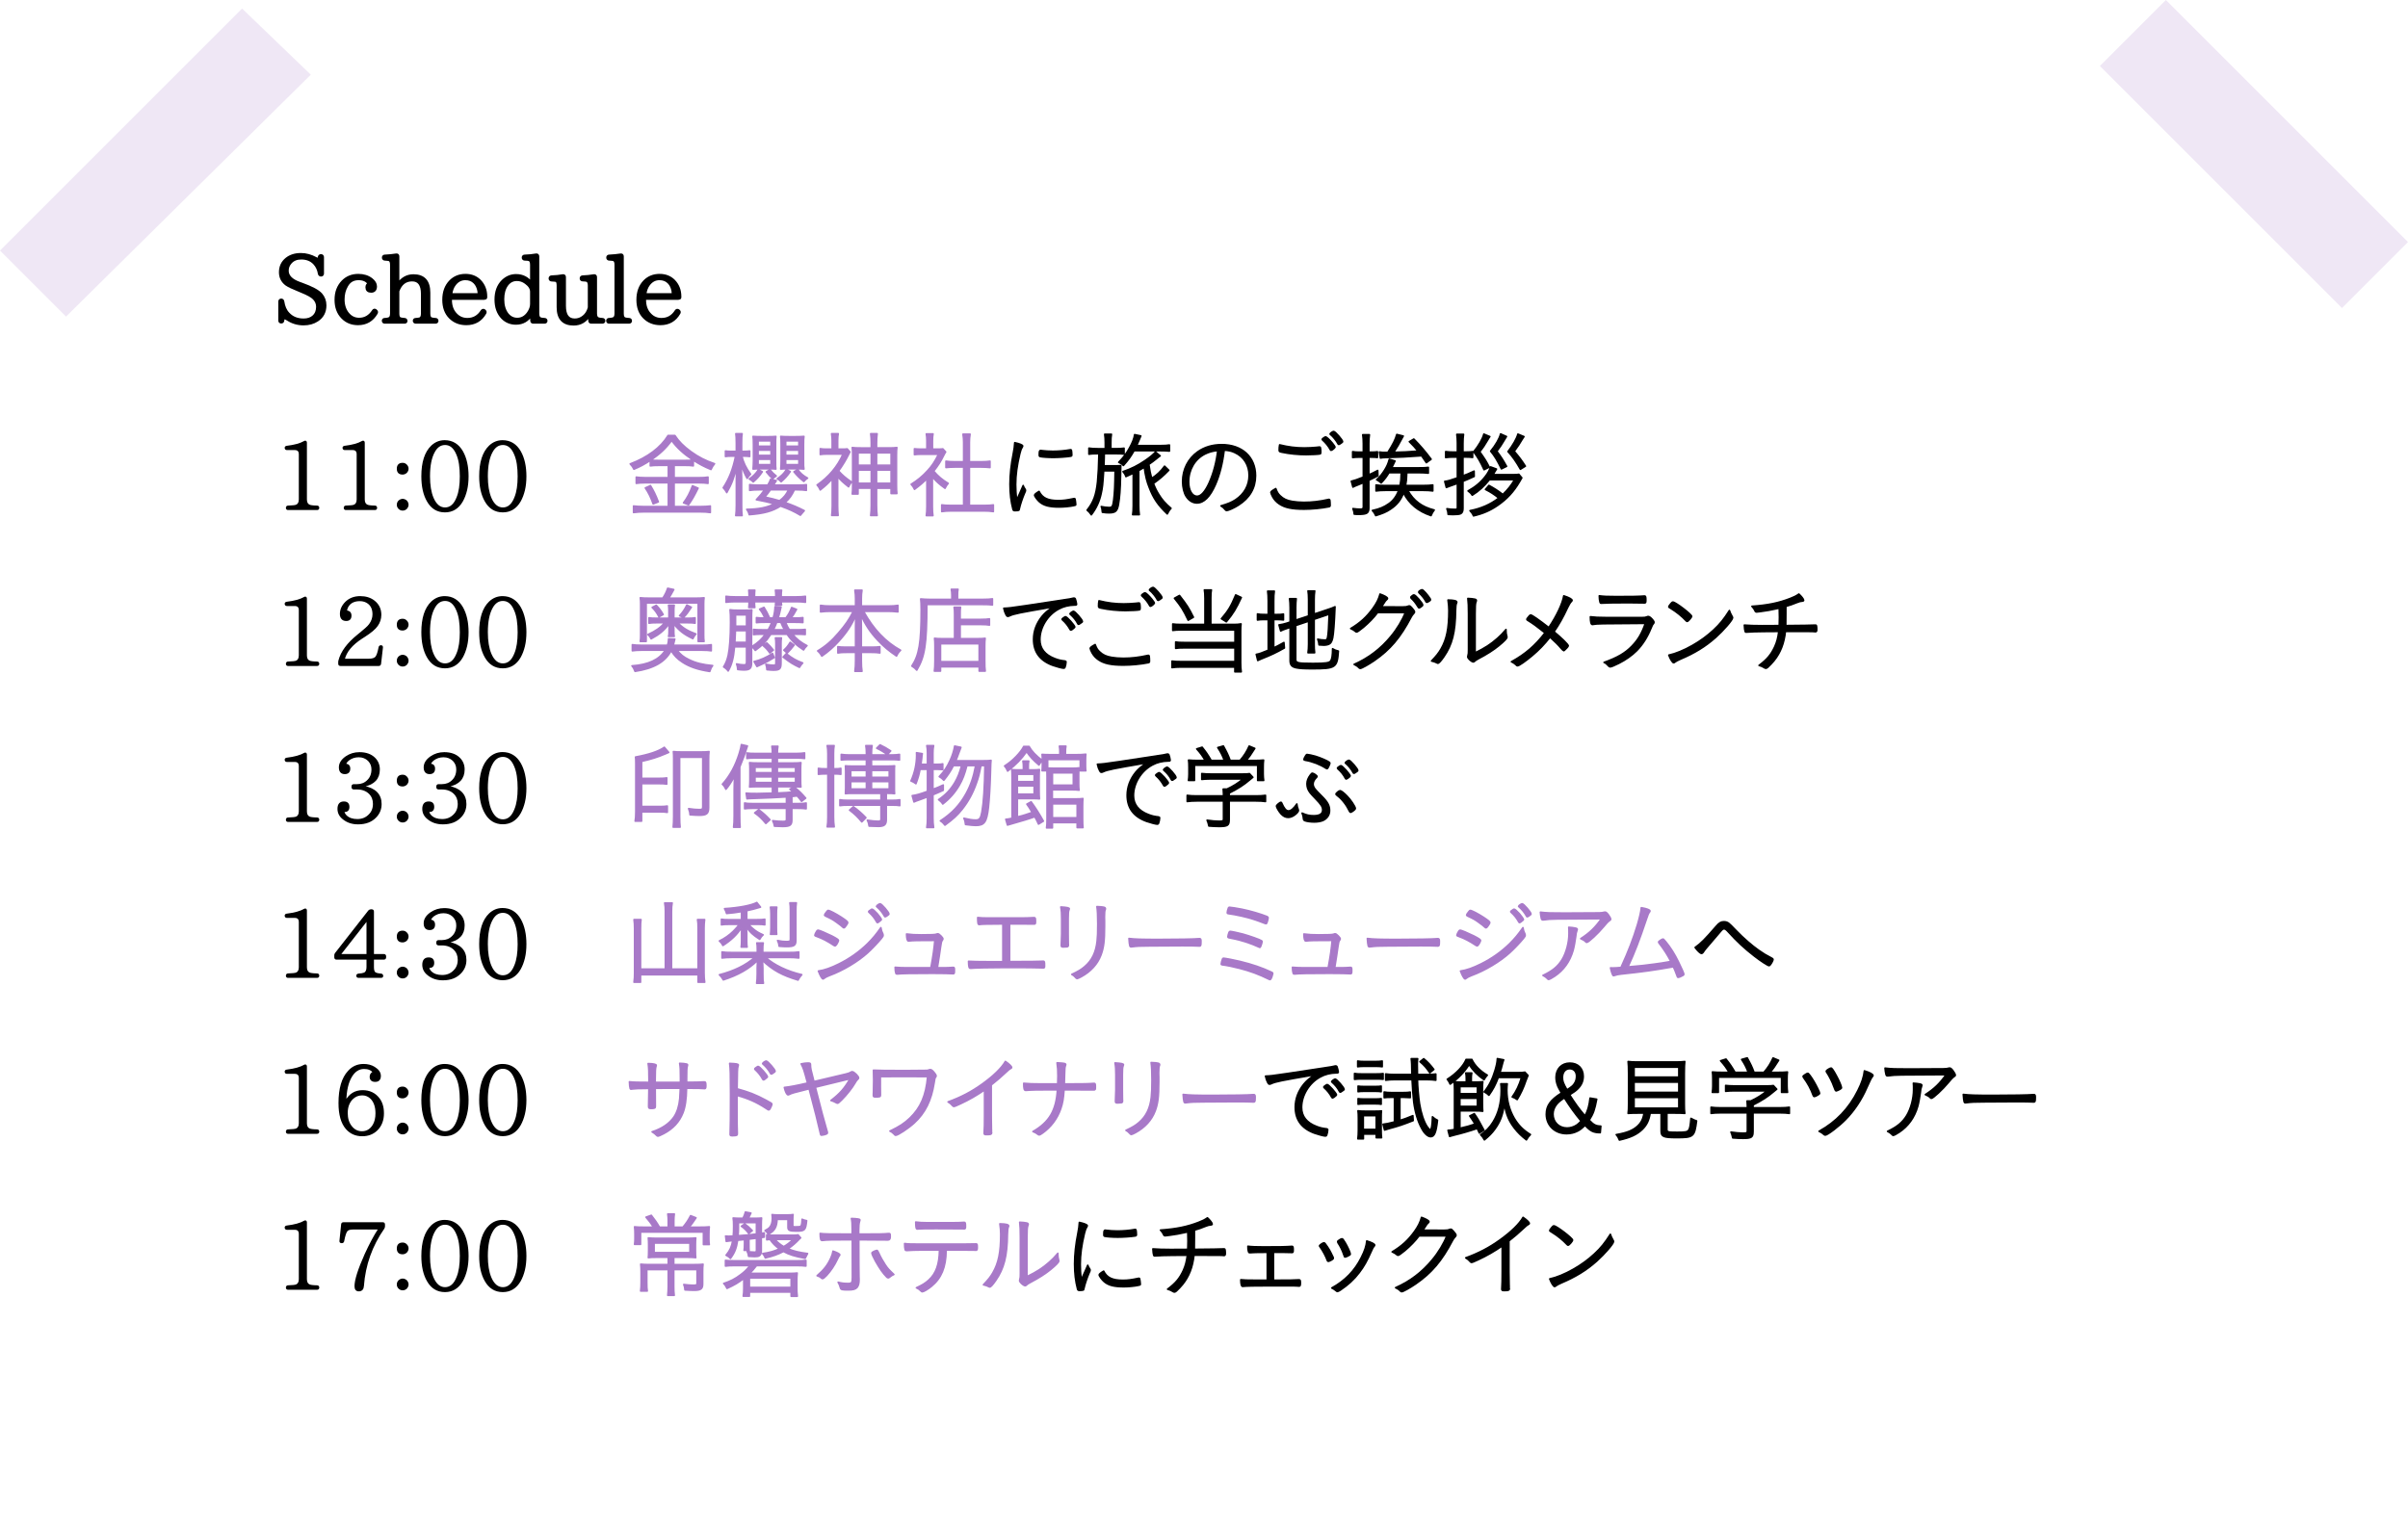 <?xml version="1.0" encoding="UTF-8"?>
<svg id="_レイヤー_2" data-name="レイヤー 2" xmlns="http://www.w3.org/2000/svg" xmlns:xlink="http://www.w3.org/1999/xlink" viewBox="0 0 308.73 196.293">
  <defs>
    <style>
      .cls-1 {
        fill: #e1d0ec;
        opacity: .5;
      }

      .cls-1, .cls-2 {
        stroke-width: 0px;
      }

      .cls-2 {
        fill: #fff;
        filter: url(#drop-shadow-1);
        opacity: .95;
      }

      .cls-3, .cls-4 {
        stroke-width: .2px;
      }

      .cls-3, .cls-4, .cls-5 {
        stroke-linejoin: round;
      }

      .cls-3, .cls-5 {
        fill: #000;
        stroke: #000;
      }

      .cls-4 {
        fill: #a879c8;
        stroke: #a879c8;
      }

      .cls-5 {
        stroke-width: .4px;
      }
    </style>
    <filter id="drop-shadow-1" filterUnits="userSpaceOnUse">
      <feOffset dx="1" dy="1"/>
      <feGaussianBlur result="blur" stdDeviation="1"/>
      <feFlood flood-color="#000" flood-opacity=".1"/>
      <feComposite in2="blur" operator="in"/>
      <feComposite in="SourceGraphic"/>
    </filter>
  </defs>
  <g id="_写真_背景" data-name="写真・背景">
    <g>
      <g>
        <rect class="cls-2" x="12.392" y="14.431" width="285.01" height="177.854"/>
        <polygon class="cls-1" points="8.465 40.603 0 32.138 31.039 1.099 39.847 9.578 8.465 40.603"/>
        <rect class="cls-1" x="282.992" y="-2.196" width="11.971" height="43.895" transform="translate(507.283 -170.62) rotate(135)"/>
      </g>
      <g>
        <path class="cls-5" d="M41.16,35.265c-.112,0-.18-.056-.204-.168-.088-.536-.296-.98-.624-1.332-.424-.456-.996-.684-1.716-.684-.584,0-1.044.188-1.38.564-.28.304-.42.66-.42,1.068,0,.712.524,1.256,1.572,1.632l.3.108c.64.232,1.162.456,1.566.672.404.216.698.428.882.636.344.392.516.86.516,1.404,0,.824-.332,1.452-.996,1.884-.488.32-1.064.48-1.728.48-.752,0-1.432-.2-2.04-.6-.096-.056-.178-.1-.246-.132-.068-.032-.126-.048-.174-.048-.12,0-.192.116-.216.348-.008.128-.072.192-.192.192s-.18-.06-.18-.18v-2.424c0-.128.06-.192.18-.192.104,0,.168.06.192.18.048.328.128.622.24.882.112.26.26.486.444.678.496.544,1.16.816,1.992.816.544,0,.976-.148,1.296-.444.336-.312.504-.732.504-1.26,0-.4-.144-.756-.432-1.068-.256-.28-.8-.588-1.632-.924l-.228-.096c-.88-.352-1.452-.624-1.716-.816-.504-.384-.756-.892-.756-1.524,0-.704.264-1.268.792-1.692.48-.384,1.088-.576,1.824-.576.64,0,1.276.172,1.908.516.127.072.224.108.288.108.088,0,.144-.096.168-.288.024-.127.092-.192.204-.192.128,0,.192.064.192.192v2.1c0,.12-.06.18-.18.18Z"/>
        <path class="cls-5" d="M48.18,39.873c.096.072.116.16.06.264-.528.912-1.308,1.368-2.34,1.368-.8,0-1.46-.268-1.98-.804-.552-.56-.828-1.308-.828-2.244,0-.496.074-.936.222-1.32.148-.384.366-.724.654-1.02.528-.528,1.184-.792,1.968-.792.672,0,1.232.176,1.68.528.344.272.516.564.516.876,0,.408-.184.612-.552.612-.352,0-.528-.164-.528-.492,0-.224.096-.38.288-.468-.28-.432-.736-.648-1.368-.648-.712,0-1.232.312-1.56.936-.288.496-.432,1.072-.432,1.728,0,.736.192,1.344.576,1.824.392.488.888.732,1.488.732.76,0,1.372-.356,1.836-1.068.064-.112.152-.128.264-.048l.036.036Z"/>
        <path class="cls-5" d="M56.016,41.145c0,.112-.064.168-.192.168h-2.508c-.128,0-.192-.06-.192-.18,0-.104.064-.156.192-.156.088-.008.17-.016.246-.024s.15-.02.222-.036c.256-.064.384-.296.384-.696v-2.52c0-1.208-.444-1.812-1.332-1.812-.88,0-1.492.48-1.836,1.44v2.892c0,.36.092.58.276.66.072.024.154.044.246.06.092.016.202.028.33.036.128,0,.192.064.192.192,0,.096-.064.144-.192.144h-2.52c-.12,0-.18-.06-.18-.18,0-.104.06-.156.18-.156.192-.008.356-.032.492-.072.256-.072.384-.3.384-.684v-6.264c0-.352-.092-.572-.276-.66-.112-.032-.304-.056-.576-.072-.128,0-.192-.064-.192-.192,0-.12.06-.18.18-.18.256-.016.504-.034.744-.054.24-.02.476-.05.708-.09.136-.024.204.032.204.168v3.66c.52-.776,1.188-1.164,2.004-1.164,1.312,0,1.968.72,1.968,2.16v2.688c0,.352.092.572.276.66.16.056.352.088.576.096.128,0,.192.056.192.168Z"/>
        <path class="cls-5" d="M62.268,38.145c0,.072-.064.108-.192.108h-4.332v.204c0,.808.24,1.448.72,1.92.392.4.88.6,1.464.6.8,0,1.428-.36,1.884-1.08.072-.104.16-.12.264-.048l.024.024c.096.072.116.16.06.264-.52.912-1.312,1.368-2.376,1.368-.832,0-1.52-.271-2.064-.816-.544-.544-.816-1.292-.816-2.244,0-.976.288-1.76.864-2.352.512-.512,1.148-.768,1.908-.768.744,0,1.352.24,1.824.72.248.256.438.55.57.882.132.332.198.702.198,1.11v.108ZM61.452,37.797c-.024-.696-.224-1.231-.6-1.608-.304-.304-.7-.456-1.188-.456-.56,0-1.024.24-1.392.72-.272.352-.436.8-.492,1.344h3.672Z"/>
        <path class="cls-5" d="M69.996,41.145c0,.112-.064.168-.192.168h-1.428c-.128,0-.192-.06-.192-.18l-.048-.852c-.464.776-1.125,1.164-1.98,1.164-.68,0-1.252-.232-1.716-.696-.56-.576-.84-1.352-.84-2.328,0-.992.288-1.776.864-2.352.496-.48,1.064-.72,1.704-.72.832,0,1.496.348,1.992,1.044v-2.424c0-.36-.092-.584-.276-.672-.048-.016-.122-.032-.222-.048-.1-.016-.226-.024-.378-.024-.128,0-.192-.064-.192-.192,0-.12.064-.18.192-.18.512-.016.996-.064,1.452-.144.136-.024.204.036.204.18v7.32c0,.376.108.604.324.684.12.048.3.076.54.084.128,0,.192.056.192.168ZM68.16,37.413c0-.432-.244-.824-.732-1.176-.353-.264-.736-.396-1.152-.396-.552,0-.996.236-1.332.708-.328.472-.492,1.084-.492,1.836,0,.792.188,1.432.564,1.92.344.432.78.648,1.308.648.568,0,1.04-.26,1.416-.78.28-.4.42-.792.42-1.176v-1.584Z"/>
        <path class="cls-5" d="M77.412,41.145c0,.112-.064.168-.192.168h-1.404c-.128,0-.192-.06-.192-.18l-.048-.792c-.48.808-1.156,1.212-2.028,1.212-1.32,0-1.98-.716-1.98-2.148v-2.772c0-.4-.088-.624-.264-.672-.056-.016-.132-.028-.228-.036-.096-.008-.212-.016-.348-.024-.128-.008-.192-.072-.192-.192s.064-.184.192-.192c.52-.016.996-.064,1.428-.144.136-.024.204.032.204.168v3.684c0,1.216.444,1.824,1.332,1.824.208,0,.408-.034.6-.102.192-.068.376-.174.552-.318.344-.271.584-.664.72-1.176v-2.832c0-.352-.096-.572-.288-.66-.096-.04-.284-.064-.564-.072-.128,0-.192-.064-.192-.192,0-.112.064-.172.192-.18.472-.016.948-.064,1.428-.144.136-.024.204.032.204.168v4.68c0,.36.116.584.348.672.104.04.28.068.528.084.128,0,.192.056.192.168Z"/>
        <path class="cls-5" d="M80.832,41.145c0,.112-.064.168-.192.168h-2.544c-.12,0-.18-.06-.18-.18,0-.104.06-.156.18-.156.176-.008.336-.032.48-.072.272-.064.408-.292.408-.684v-6.264c0-.352-.092-.572-.276-.66-.112-.04-.308-.063-.588-.072-.128,0-.192-.064-.192-.192,0-.12.06-.18.18-.18.512-.024,1-.072,1.464-.144.136-.024.204.032.204.168v7.344c0,.368.104.592.312.672.12.04.304.068.552.084.128,0,.192.056.192.168Z"/>
        <path class="cls-5" d="M87.156,38.145c0,.072-.064.108-.192.108h-4.332v.204c0,.808.24,1.448.72,1.92.392.4.88.6,1.464.6.8,0,1.428-.36,1.884-1.08.072-.104.16-.12.264-.048l.024.024c.096.072.116.16.06.264-.52.912-1.312,1.368-2.376,1.368-.832,0-1.52-.271-2.064-.816-.544-.544-.816-1.292-.816-2.244,0-.976.288-1.76.864-2.352.512-.512,1.148-.768,1.908-.768.744,0,1.352.24,1.824.72.248.256.438.55.57.882.132.332.198.702.198,1.11v.108ZM86.34,37.797c-.024-.696-.224-1.231-.6-1.608-.304-.304-.7-.456-1.188-.456-.56,0-1.024.24-1.392.72-.272.352-.436.8-.492,1.344h3.672Z"/>
        <path class="cls-3" d="M40.835,65.134c0,.12-.064.18-.192.18h-3.708c-.12,0-.18-.06-.18-.18,0-.128.064-.192.192-.192.56-.016.912-.056,1.056-.12.272-.12.408-.376.408-.768v-5.796c0-.424-.208-.636-.624-.636h-.996c-.128,0-.192-.064-.192-.192,0-.088.06-.14.18-.156.992-.12,1.744-.328,2.256-.624.064-.04.116-.048.156-.024s.06.072.06.144v7.284c0,.368.12.616.36.744.16.088.504.136,1.032.144.128,0,.192.064.192.192Z"/>
        <path class="cls-3" d="M48.251,65.134c0,.12-.064.18-.192.18h-3.708c-.12,0-.18-.06-.18-.18,0-.128.064-.192.192-.192.56-.016.912-.056,1.056-.12.272-.12.408-.376.408-.768v-5.796c0-.424-.208-.636-.624-.636h-.996c-.128,0-.192-.064-.192-.192,0-.088.06-.14.18-.156.992-.12,1.744-.328,2.256-.624.064-.04.116-.048.156-.024s.06.072.06.144v7.284c0,.368.12.616.36.744.16.088.504.136,1.032.144.128,0,.192.064.192.192Z"/>
        <path class="cls-3" d="M51.623,59.457c.184,0,.34.068.468.204.127.128.192.28.192.456,0,.16-.064.312-.192.456-.144.128-.3.192-.468.192-.432,0-.648-.216-.648-.648,0-.44.216-.66.648-.66ZM51.623,64.077c.168,0,.324.064.468.192.127.144.192.3.192.468,0,.16-.064.312-.192.456-.128.128-.284.192-.468.192-.176,0-.328-.064-.456-.192-.128-.127-.192-.28-.192-.456,0-.184.064-.34.192-.468.144-.128.296-.192.456-.192Z"/>
        <path class="cls-3" d="M57.012,56.553c.984,0,1.74.464,2.268,1.392.464.832.696,1.88.696,3.144,0,.648-.062,1.234-.186,1.758s-.302.994-.534,1.41c-.521.904-1.256,1.356-2.208,1.356-.968,0-1.708-.452-2.22-1.356-.472-.816-.708-1.876-.708-3.18,0-1.776.412-3.06,1.236-3.852.472-.448,1.024-.672,1.656-.672ZM57.06,56.973c-.584,0-1.048.312-1.392.936-.424.744-.636,1.804-.636,3.18,0,1.128.152,2.056.456,2.784.376.872.9,1.308,1.572,1.308.696,0,1.22-.456,1.572-1.368.144-.352.25-.754.318-1.206.068-.452.102-.954.102-1.506,0-.592-.036-1.126-.108-1.602-.072-.476-.188-.894-.348-1.254-.352-.848-.864-1.272-1.536-1.272Z"/>
        <path class="cls-3" d="M64.428,56.553c.984,0,1.74.464,2.268,1.392.464.832.696,1.88.696,3.144,0,.648-.062,1.234-.186,1.758s-.302.994-.534,1.41c-.521.904-1.256,1.356-2.208,1.356-.968,0-1.708-.452-2.22-1.356-.472-.816-.708-1.876-.708-3.18,0-1.776.412-3.06,1.236-3.852.472-.448,1.024-.672,1.656-.672ZM64.476,56.973c-.584,0-1.048.312-1.392.936-.424.744-.636,1.804-.636,3.18,0,1.128.152,2.056.456,2.784.376.872.9,1.308,1.572,1.308.696,0,1.22-.456,1.572-1.368.144-.352.25-.754.318-1.206.068-.452.102-.954.102-1.506,0-.592-.036-1.126-.108-1.602-.072-.476-.188-.894-.348-1.254-.352-.848-.864-1.272-1.536-1.272Z"/>
        <path class="cls-4" d="M84.453,59.689c-.492,0-.755.012-1.079.06v-.695c-.792.516-1.235.755-2.099,1.127-.144-.3-.216-.396-.479-.684,2.243-.852,3.91-2.099,4.857-3.646h.875c.492.755,1.115,1.379,2.062,2.075.972.696,1.847,1.151,3.022,1.547-.192.228-.324.456-.456.744-.912-.384-1.391-.636-2.267-1.187v.719c-.312-.048-.563-.06-1.055-.06h-1.403v1.571h3.214c.504,0,.804-.012,1.127-.072v.804c-.324-.048-.672-.072-1.14-.072h-3.202v3.046h3.37c.516,0,.912-.024,1.271-.072v.839c-.36-.06-.815-.084-1.283-.084h-7.244c-.444,0-.852.024-1.319.084v-.839c.396.048.804.072,1.319.072h3.142v-3.046h-2.986c-.444,0-.815.024-1.127.072v-.804c.336.048.636.072,1.127.072h2.986v-1.571h-1.235ZM83.397,62.279c.42.684.671,1.211,1.007,2.087l-.66.264c-.288-.815-.587-1.427-1.007-2.051l.66-.3ZM87.835,59.053c.468,0,.755-.012,1.007-.048-1.223-.816-2.015-1.547-2.734-2.507-.72.996-1.523,1.751-2.663,2.507.216.036.552.048.983.048h3.406ZM89.502,62.603c-.528,1.067-.72,1.403-1.223,2.135l-.648-.251c.48-.636.828-1.284,1.151-2.183l.72.3Z"/>
        <path class="cls-4" d="M93.814,58.501c-.336,0-.576.012-.804.048v-.708c.192.036.432.048.804.048h.587v-1.079c0-.66-.024-.912-.06-1.188h.804c-.048.264-.06.624-.06,1.175v1.091h.276c.324,0,.504-.012.756-.048v.708c-.264-.036-.456-.048-.744-.048h-.264c.204.815.528,1.499,1.116,2.314-.18.168-.288.324-.432.54-.324-.564-.503-1.008-.755-1.823.036.948.048,1.308.048,1.739v3.514c0,.635.012,1.019.06,1.343h-.815c.048-.36.072-.708.072-1.343v-3.25c0-.456.024-1.151.06-1.775-.336,1.487-.671,2.375-1.283,3.418-.192-.324-.24-.384-.456-.624.768-1.175,1.235-2.363,1.583-4.054h-.492ZM102.618,66.081c-.792-.479-1.416-.768-2.543-1.175-1.031.66-2.123.959-4.018,1.104-.072-.276-.144-.444-.324-.684,1.595-.036,2.566-.228,3.526-.696-.744-.228-1.319-.36-2.291-.54.516-.552.66-.744,1.055-1.271h-.708c-.504,0-.852.024-1.199.072v-.744c.288.048.624.072,1.103.072h1.211c.192-.3.312-.552.36-.744l.744.168c-.084.12-.096.132-.36.576h3.142c.468,0,.768-.024,1.068-.06v.732c-.336-.048-.684-.072-1.2-.072h-.335c-.324.708-.636,1.14-1.188,1.631,1.031.36,1.643.624,2.458,1.043l-.503.587ZM97.736,60.504c-.396.576-.66.875-1.164,1.307-.132-.144-.264-.24-.504-.384.564-.396.864-.708,1.164-1.188l.504.264ZM98.42,56.007c.492,0,.779-.012,1.055-.036-.036.24-.036.444-.036,1.043v2.075c0,.624,0,.804.036,1.068-.288-.024-.552-.036-1.031-.036h-.815c-.408,0-.78.012-1.08.036.024-.348.048-.696.048-1.068v-2.051c0-.563-.012-.792-.048-1.067.336.024.576.036,1.08.036h.792ZM97.196,57.23h1.655v-.684h-1.655v.684ZM97.196,58.405h1.655v-.671h-1.655v.671ZM97.196,59.592h1.655v-.684h-1.655v.684ZM98.78,62.819c-.276.396-.396.54-.72.924.815.18,1.355.312,1.883.479.563-.42.864-.792,1.151-1.403h-2.314ZM98.72,60.24c.276.348.456.528.803.804q-.228.144-.456.36c-.3-.276-.54-.528-.815-.888l.468-.276ZM101.322,60.48c-.408.587-.684.887-1.175,1.307-.156-.18-.252-.252-.492-.384.6-.432.863-.684,1.163-1.175l.504.252ZM101.178,60.12c-.479,0-.828.012-1.08.036.036-.336.048-.648.048-1.032v-2.123c0-.564-.012-.792-.048-1.032.288.024.576.036,1.067.036h.828c.504,0,.72-.012,1.08-.036-.036.252-.048.504-.048,1.08v2.003c0,.611,0,.852.048,1.104-.288-.024-.672-.036-1.043-.036h-.852ZM100.734,57.23h1.691v-.684h-1.691v.684ZM100.734,58.405h1.691v-.671h-1.691v.671ZM100.734,59.592h1.691v-.684h-1.691v.684ZM102.282,60.228c.348.479.647.744,1.259,1.091-.192.12-.348.264-.48.432-.552-.432-.803-.684-1.271-1.247l.492-.276Z"/>
        <path class="cls-4" d="M107.397,64.858c0,.504.024.875.06,1.247h-.828c.048-.288.072-.731.072-1.247v-3.442c-.563.611-.803.839-1.535,1.427-.144-.312-.228-.444-.408-.648,1.499-1.031,2.626-2.375,3.322-3.958h-2.015c-.372,0-.624.012-.899.06v-.755c.264.048.456.06.864.06h.66v-1.08c0-.276-.024-.636-.072-.899h.852c-.048.192-.072.552-.072.912v1.067h.576c.336,0,.54-.012.647-.036l.348.396q-.048.083-.168.324c-.276.587-.84,1.523-1.284,2.111.456.516.912.912,1.655,1.415-.18.24-.276.408-.372.624-.672-.527-.996-.827-1.403-1.295v3.718ZM111.703,56.846c0-.503-.024-.875-.072-1.223h.828c-.048.384-.072.731-.072,1.235v.587h1.475c.576,0,.839-.012,1.127-.048-.036.264-.048.504-.048,1.007v3.838c0,.468.012.756.048,1.056h-.744v-.684h-1.859v2.183c0,.552.024.972.072,1.319h-.828c.048-.396.072-.755.072-1.295v-2.207h-1.691v.744h-.744c.036-.312.048-.576.048-1.043v-3.91c0-.456-.012-.684-.048-1.007.276.036.563.048,1.127.048h1.307v-.6ZM110.012,58.081v1.583h1.691v-1.583h-1.691ZM110.012,60.288v1.691h1.691v-1.691h-1.691ZM114.246,59.664v-1.583h-1.859v1.583h1.859ZM114.246,61.979v-1.691h-1.859v1.691h1.859Z"/>
        <path class="cls-4" d="M119.541,65.002c0,.479.024.828.072,1.127h-.852c.048-.336.072-.672.072-1.14v-3.586c-.551.552-.875.828-1.583,1.355-.12-.264-.228-.42-.432-.648.804-.503,1.439-1.02,2.075-1.715.6-.636.972-1.211,1.427-2.135h-2.159c-.336,0-.6.012-.923.048v-.756c.335.036.563.048.911.048h.684v-1.08c0-.312-.024-.624-.072-.875h.864c-.048.24-.072.54-.072.899v1.056h.672c.348,0,.54-.012.66-.036l.36.396c-.084.12-.144.24-.276.492-.348.719-.72,1.295-1.259,1.967.563.66,1.055,1.079,1.859,1.571-.192.228-.288.384-.408.635-.72-.516-1.14-.887-1.619-1.463v3.838ZM123.547,56.726c0-.372-.024-.624-.084-1.043h.911c-.06.396-.084.647-.084,1.043v2.495h1.511c.504,0,.816-.024,1.127-.072v.815c-.36-.036-.72-.06-1.127-.06h-1.511v4.917h1.823c.612,0,.959-.024,1.247-.072v.863c-.384-.06-.755-.083-1.247-.083h-4.138c-.492,0-.852.024-1.235.083v-.863c.3.048.647.072,1.235.072h1.571v-4.917h-1.127c-.408,0-.78.024-1.14.06v-.815c.3.048.636.072,1.14.072h1.127v-2.495Z"/>
        <path class="cls-3" d="M130.833,63.059q.276-.636.348-.792c.048.156.108.264.252.48.036.048.048.096.048.144,0,.072-.012.12-.168.456-.216.504-.528,1.439-.612,1.859-.024.144-.048.204-.084.24-.036.024-.252.048-.492.048-.156,0-.216-.036-.252-.168-.264-1.007-.384-2.039-.384-3.214,0-1.235.144-2.555.432-3.994.108-.54.144-.828.18-1.343.624.132,1.02.3,1.02.42,0,.036-.024.096-.084.204-.12.192-.18.372-.288.792-.359,1.511-.527,2.747-.527,3.946,0,.624.036,1.248.12,2.015l.492-1.091ZM135.691,64.198c.636,0,1.067-.06,1.979-.252.024-.012.048-.012.072-.012.06,0,.084.024.096.084.024.084.084.563.084.684,0,.084-.024.108-.252.144-.504.108-1.307.18-1.859.18-1.259,0-1.967-.18-2.519-.647-.288-.24-.648-.732-.648-.888,0-.084.252-.288.576-.468.42.839,1.116,1.175,2.471,1.175ZM133.604,57.794c.348.048.936.084,1.379.084.755,0,1.547-.072,2.207-.192q.048-.012.083-.012c.06,0,.084.024.096.084.024.084.048.408.048.588,0,.108-.024.144-.156.167-.528.084-1.511.156-2.231.156-.671,0-1.463-.06-1.703-.12-.06-.012-.072-.048-.083-.144v-.192c0-.312.048-.443.156-.443.036,0,.108.012.204.024Z"/>
        <path class="cls-3" d="M141.706,56.762c0-.432-.024-.719-.072-1.067h.863c-.06.324-.072.612-.072,1.067v.78h.66c.408,0,.708-.012,1.031-.06v.756c-.276-.036-.552-.048-1.031-.048h-1.499c0,.216,0,.396-.012.504,0,.228-.012.576-.036,1.043h1.319c.492,0,.624,0,.84-.024q-.024.276-.036,1.511c-.024,1.475-.108,2.614-.264,3.49-.156.852-.396,1.056-1.211,1.056-.276,0-.492-.012-.852-.072-.036-.36-.06-.54-.144-.731.324.072.696.12.996.12.408,0,.492-.12.6-.959.12-.936.156-1.907.18-3.742h-1.463c-.12,1.823-.144,2.099-.324,2.915-.216,1.007-.624,1.895-1.26,2.723-.204-.3-.312-.408-.54-.6.828-1.043,1.151-1.955,1.332-3.622.096-1.043.144-2.003.18-3.61h-.192c-.54,0-.78.012-1.091.06v-.779c.3.048.647.072,1.127.072h.971v-.78ZM145.4,57.805c-.468.816-.72,1.164-1.368,1.895-.18-.192-.312-.276-.6-.408.66-.696.996-1.139,1.391-1.859.36-.636.6-1.259.648-1.691l.792.168c-.072.156-.096.204-.18.432-.156.384-.228.551-.348.803h3.022c.54,0,.912-.024,1.175-.072v.78c-.348-.036-.671-.048-1.151-.048h-3.382ZM149.849,60.312c-.695.72-1.188,1.139-1.967,1.691.18.492.42.983.671,1.379.432.708.84,1.175,1.583,1.811-.204.216-.312.384-.48.72-1.175-1.116-1.775-1.979-2.314-3.395-.312-.768-.468-1.427-.636-2.579-.336.204-.468.276-.708.408v4.486c0,.468.024.852.072,1.175h-.852c.048-.3.072-.624.072-1.175v-4.138c-.335.168-.492.24-.935.432-.096-.288-.168-.396-.372-.647,1.115-.384,1.871-.768,2.831-1.416.587-.396,1.115-.827,1.331-1.103l.6.503c-.156.108-.192.132-.527.408-.252.204-.66.516-.924.684.132.875.18,1.127.36,1.787.672-.419,1.151-.875,1.655-1.559l.54.528Z"/>
        <path class="cls-3" d="M155.84,62.135c-.695,1.583-1.487,2.375-2.386,2.375-.528,0-1.02-.3-1.355-.816-.3-.443-.48-1.187-.48-1.943,0-1.535.708-2.938,1.931-3.802.864-.612,1.895-.923,3.083-.923,2.614,0,4.341,1.583,4.341,3.981,0,1.583-.744,2.867-2.207,3.79-.516.336-1.295.684-1.5.684-.072,0-.12-.036-.204-.144-.144-.191-.3-.324-.528-.456.923-.276,1.367-.456,1.883-.792,1.116-.744,1.727-1.847,1.727-3.118,0-1.319-.671-2.399-1.835-2.927-.408-.191-.755-.275-1.355-.312-.204,1.691-.576,3.166-1.116,4.401ZM154.498,58.225c-1.295.647-2.099,2.003-2.099,3.574,0,1.079.444,1.847,1.08,1.847.503,0,1.043-.6,1.559-1.751.54-1.211.923-2.65,1.091-4.114-.624.06-1.127.192-1.631.444Z"/>
        <path class="cls-3" d="M164.122,63.574c.42.408.852.611,1.547.731.408.072.983.12,1.499.12,1.067,0,2.063-.12,3.166-.372.024-.012.036-.012.06-.012.06,0,.096.036.108.108.024.108.036.444.036.66,0,.108-.036.156-.132.18-.948.192-2.195.312-3.214.312-1.547,0-2.471-.192-3.178-.672-.36-.24-.636-.54-.839-.899-.132-.24-.24-.503-.24-.587,0-.096.228-.264.636-.48.168.456.288.66.552.912ZM167.24,57.446c.48,0,1.188-.036,1.5-.072.324-.036.384-.048.443-.048.072,0,.096.024.108.084.024.072.048.348.048.516,0,.216-.012.264-.096.288-.18.048-1.104.096-1.787.096-1.031,0-2.146-.108-3.094-.312-.348-.072-.36-.084-.36-.3,0-.252.012-.408.06-.647,1.127.276,2.051.396,3.178.396ZM169.591,56.246c.024-.012.06-.036.096-.072.168-.12.228-.144.288-.144.108.012.527.408.851.804.192.228.336.456.336.516,0,.084-.396.408-.503.408-.036,0-.072-.024-.108-.108-.24-.444-.587-.864-.959-1.199-.048-.036-.072-.072-.072-.096,0-.036.024-.072.072-.108ZM170.994,55.335c.204.012,1.14,1.092,1.14,1.295,0,.072-.036.096-.276.264-.132.084-.18.108-.216.108-.036,0-.072-.024-.096-.084-.204-.396-.624-.924-.971-1.2-.036-.024-.048-.036-.048-.06,0-.084.36-.336.468-.324Z"/>
        <path class="cls-3" d="M174.25,58.633c-.312,0-.54.012-.828.048v-.755c.276.048.48.06.828.06h.54v-1.08c0-.479-.024-.78-.072-1.151h.852c-.048.372-.072.684-.072,1.139v1.092h.432c.288,0,.432-.012.671-.048v.732c-.24-.024-.443-.036-.719-.036h-.384v2.255c.384-.168.6-.264,1.139-.552l.024.684c-.432.228-.444.24-1.163.576v3.538c0,.671-.24.828-1.284.828-.228,0-.348,0-.587-.024-.024-.276-.06-.432-.168-.708.408.048.636.072.923.072.312,0,.408-.072.408-.288v-3.106q-.156.06-.755.312c-.288.108-.42.168-.576.252l-.204-.755c.396-.096.732-.204,1.535-.528v-2.555h-.54ZM178.088,60.624c-.348.552-.516.792-1.007,1.319-.24-.216-.336-.288-.588-.419.42-.372.708-.72,1.043-1.259.288-.468.444-.816.588-1.368l.731.228c-.24.516-.312.672-.42.875h3.395c.731,0,.995-.012,1.295-.06v.744c-.348-.036-.719-.06-1.283-.06h-1.475c-.024.804-.06,1.14-.156,1.643h2.219c.611,0,.971-.024,1.271-.072v.768c-.348-.048-.779-.072-1.271-.072h-1.931c.744,1.331,1.799,2.123,3.382,2.519-.156.192-.3.444-.408.72-1.643-.552-2.807-1.5-3.526-2.915-.335.899-.839,1.535-1.655,2.075-.516.36-1.067.588-1.907.84-.156-.324-.228-.444-.432-.66.899-.192,1.487-.432,2.099-.864.576-.396.996-.971,1.271-1.715h-1.643c-.54,0-.864.024-1.259.072v-.768c.336.06.612.072,1.247.072h1.835c.096-.54.132-.792.144-1.643h-1.559ZM176.865,57.973c.288.048.396.048,1.067.048.684-1.079.971-1.655,1.151-2.303l.828.204c-.528,1.007-.84,1.523-1.211,2.087,1.283-.024,1.667-.048,3.094-.156-.384-.48-.576-.684-1.104-1.211l.576-.336c.852.863,1.487,1.607,2.219,2.59l-.611.444c-.3-.456-.42-.624-.612-.887-1.967.144-2.699.18-4.569.228-.252,0-.54.024-.708.06l-.12-.768Z"/>
        <path class="cls-3" d="M186.85,56.87c0-.479-.024-.792-.072-1.163h.863c-.048.336-.072.66-.072,1.151v1.115h.456c.372,0,.552-.012.78-.048v.744c-.24-.036-.456-.048-.768-.048h-.468v2.398c.504-.18.768-.288,1.427-.6l.012.684c-.696.324-.972.444-1.439.624v3.478c0,.372-.096.588-.312.684-.144.072-.503.108-.983.108-.084,0-.204,0-.611-.024-.012-.276-.036-.384-.156-.731.432.072.648.084,1.043.084.228,0,.3-.048.3-.228v-3.106q-.096.036-.228.096c-.192.06-.396.144-.612.216-.288.096-.348.12-.576.216l-.204-.779c.444-.06.696-.132,1.619-.456v-2.662h-.647c-.252,0-.54.024-.852.06v-.768c.312.048.563.06.863.06h.636v-1.104ZM193.962,60.876c.432,0,.624-.012.768-.048l.384.456c-.084.132-.108.18-.3.516-.744,1.271-1.619,2.219-2.831,3.046-.936.636-1.859,1.043-3.07,1.319-.084-.228-.204-.408-.444-.671,1.427-.276,2.626-.804,3.682-1.619-.564-.456-1.02-.756-1.703-1.104l.444-.516c.671.36,1.175.684,1.787,1.163.624-.6,1.103-1.199,1.499-1.895h-3.214c-.72.887-1.331,1.439-2.207,1.991-.168-.252-.276-.36-.54-.552.936-.516,1.631-1.104,2.207-1.847.336-.419.576-.875.684-1.235l.755.276q-.096.144-.216.359c-.048.084-.144.252-.216.36h2.531ZM191.012,55.994c-.096.132-.144.204-.264.42-.408.696-.624,1.02-1.031,1.523.671.948.852,1.235,1.223,1.979l-.671.324c-.48-1.043-.792-1.583-1.332-2.303.624-.755,1.151-1.655,1.307-2.267l.768.324ZM193.147,55.983q-.132.204-.444.731c-.168.3-.36.576-.792,1.164.516.684.792,1.103,1.247,1.931l-.66.324c-.516-1.067-.875-1.655-1.379-2.267.648-.792,1.14-1.643,1.271-2.219l.756.336ZM195.39,55.994c-.048.06-.204.3-.264.408-.192.348-.587.959-.983,1.476.672.792.936,1.139,1.427,1.907l-.636.396c-.563-.984-.983-1.595-1.595-2.267.635-.827,1.127-1.679,1.271-2.243l.78.324Z"/>
        <path class="cls-3" d="M40.835,85.134c0,.12-.064.18-.192.18h-3.708c-.12,0-.18-.06-.18-.18,0-.128.064-.192.192-.192.56-.016.912-.056,1.056-.12.272-.12.408-.376.408-.768v-5.796c0-.424-.208-.636-.624-.636h-.996c-.128,0-.192-.064-.192-.192,0-.088.06-.14.18-.156.992-.12,1.744-.328,2.256-.624.064-.04.116-.048.156-.024s.06.072.06.144v7.284c0,.368.12.616.36.744.16.088.504.136,1.032.144.128,0,.192.064.192.192Z"/>
        <path class="cls-3" d="M48.852,82.853c.112,0,.16.068.144.204l-.24,2.088c-.024.112-.092.168-.204.168h-4.896c-.128,0-.192-.06-.192-.18v-.294c0-.036.008-.074.024-.114.288-1.112,1.092-2.2,2.412-3.264l.192-.156c.32-.264.59-.492.81-.684.22-.192.386-.364.498-.516.304-.416.456-.856.456-1.32,0-.64-.208-1.12-.624-1.44-.304-.232-.668-.348-1.092-.348-.68,0-1.176.22-1.488.66-.16.232-.248.476-.264.732.384.016.576.204.576.564,0,.392-.192.588-.576.588-.472,0-.708-.268-.708-.804,0-.544.224-1.04.672-1.488.48-.464,1.088-.696,1.824-.696.712,0,1.304.184,1.776.552.56.44.84,1.02.84,1.74,0,.504-.148.964-.444,1.38-.28.4-.82.856-1.62,1.368l-.336.216c-1.304.84-2.068,1.764-2.292,2.772h3.18c.488,0,.808-.112.96-.336.144-.184.276-.588.396-1.212.024-.12.092-.18.204-.18h.012Z"/>
        <path class="cls-3" d="M51.623,79.457c.184,0,.34.068.468.204.127.128.192.28.192.456,0,.16-.064.312-.192.456-.144.128-.3.192-.468.192-.432,0-.648-.216-.648-.648,0-.44.216-.66.648-.66ZM51.623,84.077c.168,0,.324.064.468.192.127.144.192.3.192.468,0,.16-.064.312-.192.456-.128.128-.284.192-.468.192-.176,0-.328-.064-.456-.192-.128-.127-.192-.28-.192-.456,0-.184.064-.34.192-.468.144-.128.296-.192.456-.192Z"/>
        <path class="cls-3" d="M57.012,76.553c.984,0,1.74.464,2.268,1.392.464.832.696,1.88.696,3.144,0,.648-.062,1.234-.186,1.758s-.302.994-.534,1.41c-.521.904-1.256,1.356-2.208,1.356-.968,0-1.708-.452-2.22-1.356-.472-.816-.708-1.876-.708-3.18,0-1.776.412-3.06,1.236-3.852.472-.448,1.024-.672,1.656-.672ZM57.06,76.973c-.584,0-1.048.312-1.392.936-.424.744-.636,1.804-.636,3.18,0,1.128.152,2.056.456,2.784.376.872.9,1.308,1.572,1.308.696,0,1.22-.456,1.572-1.368.144-.352.25-.754.318-1.206.068-.452.102-.954.102-1.506,0-.592-.036-1.126-.108-1.602-.072-.476-.188-.894-.348-1.254-.352-.848-.864-1.272-1.536-1.272Z"/>
        <path class="cls-3" d="M64.428,76.553c.984,0,1.74.464,2.268,1.392.464.832.696,1.88.696,3.144,0,.648-.062,1.234-.186,1.758s-.302.994-.534,1.41c-.521.904-1.256,1.356-2.208,1.356-.968,0-1.708-.452-2.22-1.356-.472-.816-.708-1.876-.708-3.18,0-1.776.412-3.06,1.236-3.852.472-.448,1.024-.672,1.656-.672ZM64.476,76.973c-.584,0-1.048.312-1.392.936-.424.744-.636,1.804-.636,3.18,0,1.128.152,2.056.456,2.784.376.872.9,1.308,1.572,1.308.696,0,1.22-.456,1.572-1.368.144-.352.25-.754.318-1.206.068-.452.102-.954.102-1.506,0-.592-.036-1.126-.108-1.602-.072-.476-.188-.894-.348-1.254-.352-.848-.864-1.272-1.536-1.272Z"/>
        <path class="cls-4" d="M86.815,83.394c.42.54.815.864,1.487,1.188.888.444,1.775.66,3.07.78-.18.24-.264.408-.372.755-1.463-.216-2.591-.587-3.502-1.188-.636-.408-1.043-.827-1.451-1.475-.744,1.439-2.23,2.291-4.629,2.65-.108-.3-.204-.479-.396-.708,2.11-.144,3.514-.803,4.27-2.003h-3.07c-.456,0-.804.024-1.151.072v-.78c.312.048.671.072,1.151.072h3.358c.096-.3.132-.528.132-.744v-.084l.804.036q-.024.084-.048.204c-.048.228-.096.396-.144.588h3.718c.516,0,.816-.012,1.151-.072v.78c-.312-.048-.684-.072-1.151-.072h-3.226ZM84.98,76.714c.288-.444.456-.779.624-1.271l.78.168c-.144.288-.468.84-.636,1.104h3.406c.468,0,.744-.012,1.115-.048-.036.252-.048.444-.048.779v4.018c0,.348.012.552.048.803h-.755v-4.941h-6.668v4.941h-.755c.036-.24.048-.467.048-.815v-3.994c0-.324-.012-.54-.048-.792.359.036.647.048,1.139.048h1.751ZM84.165,79.868c-.48,0-.648.012-.959.06v-.696c.252.048.479.06.947.06h1.607v-.947c0-.276-.012-.48-.048-.732h.732c-.036.264-.048.408-.048.72v.959h1.787c.468,0,.684-.012.936-.06v.696c-.276-.048-.479-.06-.936-.06h-1.283c.6.636,1.248,1.043,2.327,1.439-.168.191-.252.312-.396.6-1.151-.552-1.691-.972-2.483-1.919.036.372.048.456.048.611v.456c0,.276.012.372.048.563h-.732c.048-.156.06-.276.06-.576v-.42c0-.12.024-.456.036-.635-.696.911-1.271,1.379-2.327,1.943-.12-.24-.192-.348-.408-.552,1.007-.468,1.571-.864,2.159-1.511h-1.067ZM84.141,77.626c.408.432.576.66.887,1.187l-.54.3c-.264-.516-.492-.828-.875-1.211l.528-.276ZM88.639,77.878c-.396.611-.624.923-.996,1.307l-.516-.216c.42-.456.647-.792.936-1.379l.576.288Z"/>
        <path class="cls-4" d="M94.174,82.963c-.132,1.475-.348,2.279-.816,3.094-.18-.24-.335-.372-.587-.527.3-.492.443-.864.587-1.476.192-.899.3-2.398.3-4.222,0-.815-.012-1.187-.06-1.631.3.048.504.06,1.02.06h.816c.503,0,.743-.012.959-.048-.024.3-.036.564-.036,1.151v5.649c0,.708-.216.912-.972.912-.252,0-.552-.024-.803-.06-.012-.252-.048-.456-.144-.719.396.083.671.12.912.12.288,0,.36-.072.36-.348v-1.955h-1.535ZM96.033,76.414c0-.3-.012-.516-.036-.72h.78c-.024.216-.036.396-.036.72v.132h2.723v-.132c0-.276-.012-.492-.048-.72h.792c-.036.204-.048.408-.048.72v.132h1.943c.492,0,.816-.024,1.164-.072v.768c-.324-.048-.72-.072-1.164-.072h-1.931c0,.216.012.3.036.42h-.792c.024-.12.036-.252.048-.42h-2.723c0,.396,0,.516.036.744h-.78c.024-.204.036-.408.036-.744h-1.787c-.444,0-.839.024-1.164.072v-.768c.348.048.684.072,1.164.072h1.787v-.132ZM95.709,82.375v-1.487h-1.416c-.024.647-.036.947-.072,1.487h1.487ZM95.709,80.3v-1.439h-1.403v1.439h1.403ZM96.98,79.209c.276.036.504.048,1.091.048-.228-.479-.408-.792-.684-1.127l.564-.24c.288.456.468.792.719,1.367h.456c.156-.516.228-.995.24-1.451l.768.036q-.036.156-.192.828c-.036.132-.06.252-.168.587h.983c.324-.419.528-.792.744-1.343l.624.24c-.275.503-.468.827-.684,1.103h.372c.624,0,.852-.012,1.127-.048v.636c-.276-.024-.588-.036-1.127-.036h-1.091c.156.408.276.636.479.959h.912c.6,0,.839-.012,1.127-.048v.66c-.324-.024-.612-.036-1.127-.036h-.492c.528.636,1.079,1.067,1.847,1.463-.192.168-.3.324-.443.552-.9-.576-1.571-1.211-2.111-2.015h-2.087c-.6.923-1.104,1.451-1.991,2.075-.144-.216-.264-.335-.468-.479.816-.516,1.271-.936,1.751-1.595h-.384c-.6,0-.852.012-1.127.048v-.671c.276.036.54.048,1.127.048h.755c.204-.36.324-.611.456-.959h-.839c-.6,0-.792.012-1.127.048v-.647ZM99.259,84.33c-.563.36-1.043.624-1.691.912-.3.132-.348.156-.516.24l-.372-.636c.828-.204,1.595-.54,2.363-1.043l.216.528ZM98.312,82.459c.372.348.503.492.839.911l-.456.372c-.276-.396-.468-.612-.852-.936l.468-.348ZM100.135,85.013c0,.78-.168.936-.983.936-.204,0-.324-.012-.828-.06-.012-.276-.048-.432-.132-.695.396.084.696.12.972.12.264,0,.312-.048.312-.348v-2.387c0-.288-.012-.516-.06-.768h.768c-.036.24-.048.456-.048.756v2.446ZM99.583,79.808c-.12.324-.24.612-.419.959h1.403c-.18-.324-.312-.6-.456-.959h-.528ZM100.807,83.826c.839.647,1.247.875,2.111,1.199-.168.18-.288.336-.42.563-.828-.396-1.164-.6-2.099-1.319l.408-.443ZM101.814,82.735c-.288.384-.588.732-.888,1.02l-.432-.372c.348-.312.528-.54.815-1.007l.504.359Z"/>
        <path class="cls-4" d="M106.462,78.405c-.444,0-.839.024-1.259.072v-.84c.408.06.755.084,1.259.084h3.226v-.983c0-.372-.024-.636-.084-1.043h.912c-.06.324-.084.684-.084,1.043v.983h3.406c.576,0,.947-.024,1.283-.084v.84c-.492-.048-.828-.072-1.283-.072h-3.118c1.283,2.315,2.83,3.934,4.749,4.989-.251.252-.372.42-.527.744-.936-.624-1.655-1.223-2.399-2.015-.959-1.02-1.607-1.991-2.159-3.25.036.648.048,1.116.048,1.5v2.626h1.259c.564,0,.815-.012,1.116-.06v.804c-.348-.06-.624-.072-1.14-.072h-1.235v1.104c0,.54.024.947.084,1.319h-.912c.06-.408.084-.815.084-1.331v-1.092h-1.103c-.528,0-.828.012-1.164.072v-.804c.288.048.552.06,1.139.06h1.127v-2.615c0-.444.012-.863.048-1.487-.528,1.248-1.151,2.195-2.171,3.322-.732.804-1.355,1.355-2.195,1.931-.18-.312-.264-.42-.54-.672.996-.587,1.823-1.307,2.699-2.338.864-.996,1.343-1.691,1.871-2.735h-2.938Z"/>
        <path class="cls-4" d="M122.036,76.378c0-.348-.024-.587-.072-.803h.864c-.048.204-.06.419-.06.803v.492h3.19c.611,0,.995-.024,1.283-.072v.792c-.3-.048-.66-.06-1.271-.06h-7.136c-.012,5.121-.251,6.681-1.295,8.419-.228-.252-.3-.312-.636-.528.936-1.415,1.199-2.974,1.199-7.208,0-.719-.024-1.091-.06-1.403.372.036.756.06,1.211.06h2.783v-.492ZM122.384,78.897c0-.576-.012-.779-.06-1.019h.828c-.048.24-.048.432-.048,1.031v.528h2.614c.552,0,.888-.024,1.14-.072v.804c-.276-.048-.624-.072-1.116-.072h-2.638v1.811h2.219c.444,0,.695-.012.983-.048-.036.324-.048.588-.048,1.056v1.763c0,.671.012,1.067.06,1.391h-.779v-.552h-4.953v.552h-.792c.048-.348.072-.72.072-1.379v-1.823c0-.444-.012-.696-.048-1.008.288.036.527.048.971.048h1.595v-3.011ZM120.585,84.858h4.953v-2.291h-4.953v2.291Z"/>
        <path class="cls-3" d="M136.314,76.942c.768-.108.983-.144,1.307-.228.036-.012.06-.012.084-.012.072,0,.12.036.156.096.06.144.168.576.168.684s-.036.12-.252.12c-.743.012-1.439.18-2.051.516-1.427.768-2.398,2.363-2.398,3.91,0,1.14.647,1.955,1.907,2.435.468.18.768.252,1.319.312.084.012.12.048.12.132,0,.168-.06.492-.132.672-.036.084-.072.12-.156.12-.192,0-.923-.192-1.391-.36-1.655-.6-2.483-1.703-2.483-3.346,0-1.056.372-2.051,1.08-2.938.384-.456.684-.72,1.416-1.211-4.342.744-5.014.875-5.577,1.139-.096.048-.156.06-.204.06-.108,0-.144-.036-.228-.18-.132-.24-.228-.504-.3-.852.635-.024.863-.048,2.878-.348l4.737-.719ZM136.242,79.317c.024-.012.06-.036.096-.072.168-.12.228-.156.288-.144.084.012.336.228.648.576.216.228.528.66.528.72,0,.048-.036.084-.12.156-.144.144-.336.264-.372.264-.048,0-.072-.024-.12-.096-.24-.444-.576-.875-.948-1.199-.048-.036-.072-.072-.072-.108,0-.024.024-.06.072-.096ZM138.773,79.7c0,.072-.036.096-.276.252-.132.096-.168.12-.216.12-.036,0-.06-.012-.096-.084-.252-.48-.528-.816-.959-1.2-.036-.036-.048-.048-.048-.072,0-.072.36-.324.456-.324.192.012,1.139,1.079,1.139,1.307Z"/>
        <path class="cls-3" d="M140.962,83.574c.42.408.852.611,1.547.731.408.072.983.12,1.499.12,1.067,0,2.063-.12,3.166-.372.024-.012.036-.012.06-.012.06,0,.096.036.108.108.024.108.036.444.036.66,0,.108-.036.156-.132.18-.948.192-2.195.312-3.214.312-1.547,0-2.471-.192-3.178-.672-.36-.24-.636-.54-.839-.899-.132-.24-.24-.503-.24-.587,0-.096.228-.264.636-.48.168.456.288.66.552.912ZM144.08,77.446c.48,0,1.188-.036,1.5-.072.324-.036.384-.048.443-.048.072,0,.096.024.108.084.024.072.048.348.048.516,0,.216-.012.264-.096.288-.18.048-1.104.096-1.787.096-1.031,0-2.146-.108-3.094-.312-.348-.072-.36-.084-.36-.3,0-.252.012-.408.06-.647,1.127.276,2.051.396,3.178.396ZM146.431,76.246c.024-.012.06-.036.096-.072.168-.12.228-.144.288-.144.108.012.527.408.851.804.192.228.336.456.336.516,0,.084-.396.408-.503.408-.036,0-.072-.024-.108-.108-.24-.444-.587-.864-.959-1.199-.048-.036-.072-.072-.072-.096,0-.036.024-.072.072-.108ZM147.834,75.335c.204.012,1.14,1.092,1.14,1.295,0,.072-.036.096-.276.264-.132.084-.18.108-.216.108-.036,0-.072-.024-.096-.084-.204-.396-.624-.924-.971-1.2-.036-.024-.048-.036-.048-.06,0-.084.36-.336.468-.324Z"/>
        <path class="cls-3" d="M154.484,76.69c0-.48-.024-.768-.072-1.031h.9c-.048.251-.072.527-.072,1.031v3.394h2.962c.36,0,.576-.012.912-.072-.036.348-.048.54-.048.923v4.054c0,.456.024.804.072,1.175h-.815v-.611h-6.992c-.42,0-.744.024-1.067.072v-.839c.3.048.563.06,1.055.06h7.016v-1.751h-6.572c-.479,0-.731.012-1.031.06v-.815c.276.048.54.06,1.067.06h6.536v-1.607h-6.92c-.468,0-.708.012-1.056.06v-.828c.312.048.588.06,1.091.06h3.035v-3.394ZM151.222,76.366c.936,1.199,1.175,1.559,1.787,2.794l-.672.384c-.647-1.355-.875-1.715-1.763-2.818l.648-.36ZM159.15,76.63c-.684,1.475-1.032,2.039-1.919,3.118l-.636-.396c.887-1.032,1.247-1.631,1.835-3.059l.72.336Z"/>
        <path class="cls-3" d="M162.599,77.086c0-.54-.024-.948-.072-1.271h.852c-.06.36-.072.72-.072,1.283v1.715h.324c.468,0,.696-.012.923-.06v.755c-.288-.036-.527-.048-.935-.048h-.312v3.622c.456-.216.671-.324,1.307-.684l.06.708c-1.104.624-1.691.899-2.962,1.403-.132.06-.312.132-.456.204l-.192-.792c.408-.072.671-.168,1.535-.528v-3.934h-.42c-.492,0-.671.012-.959.06v-.78c.252.06.492.072.959.072h.42v-1.727ZM166.124,84.546c0,.276.072.36.348.444.276.072.78.096,1.847.096,1.631,0,2.111-.072,2.291-.324.156-.228.24-.744.24-1.56.276.168.408.216.744.3-.144,2.135-.336,2.267-3.358,2.267-1.055,0-1.643-.036-2.087-.132-.54-.12-.744-.372-.744-.936v-4.234l-.251.084c-.624.216-.708.24-.959.372l-.216-.78c.336-.048.636-.108,1.008-.228l.419-.144v-1.811c0-.48-.024-.852-.072-1.176h.852c-.036.336-.06.684-.06,1.14v1.607l1.643-.54v-2.135c0-.456-.024-.732-.072-1.067h.863c-.048.348-.072.671-.072,1.079v1.883l1.763-.588c.372-.12.563-.192.911-.348-.084,2.146-.192,3.49-.3,4.006-.108.468-.228.671-.468.792-.18.084-.419.132-.695.132-.132,0-.336-.012-.588-.036-.024-.3-.072-.492-.168-.731.312.072.612.108.888.108.264,0,.324-.06.384-.396.084-.42.132-1.271.192-2.915l-1.919.647v3.19c0,.456.012.744.06,1.104h-.852c.048-.324.072-.636.072-1.116v-2.926l-1.643.552v4.317Z"/>
        <path class="cls-3" d="M176.625,78.561c-.492.66-1.127,1.307-1.823,1.895-.516.419-.78.6-.864.6-.06,0-.096-.024-.156-.072-.144-.132-.324-.24-.612-.372,1.224-.731,2.063-1.499,2.867-2.615.468-.66.72-1.151.899-1.811.576.204.959.42.959.564,0,.048-.024.084-.108.156-.156.144-.192.192-.516.708-.072.12-.096.168-.132.216.348.012,1.199.012,2.674.012.384,0,.528-.024.708-.096.048-.024.12-.036.168-.036.084,0,.144.036.312.228.204.216.36.444.36.528s-.024.132-.132.24c-.132.144-.204.24-.312.444-1.367,2.615-2.687,4.174-4.726,5.577-.731.503-1.619.995-1.787.995-.06,0-.108-.024-.156-.072-.192-.204-.36-.312-.636-.444,1.883-.839,3.394-1.991,4.702-3.574.803-.959,1.487-2.111,1.859-3.07h-3.55ZM181.95,77.962c-.048,0-.084-.024-.12-.096-.359-.576-.54-.804-.911-1.151-.024-.048-.036-.072-.036-.096,0-.012.012-.036.024-.084.132-.132.288-.24.384-.24.18,0,1.115,1.067,1.115,1.284,0,.036-.012.06-.036.108-.156.144-.36.276-.42.276ZM183.401,76.918c0,.06-.012.084-.144.168-.132.096-.288.167-.335.167-.036,0-.072-.036-.108-.108-.156-.324-.48-.731-.864-1.103-.048-.048-.06-.084-.06-.108,0-.012.012-.048.036-.084.084-.096.312-.216.396-.216.144,0,.708.636,1.043,1.164.024.048.036.084.036.12Z"/>
        <path class="cls-3" d="M186.778,77.23c0,.036-.012.06-.036.12-.084.18-.108.444-.12.959-.024,2.782-.444,4.39-1.499,5.913-.384.552-.647.84-.768.84-.036,0-.072-.012-.132-.048-.168-.096-.384-.168-.684-.24.636-.671.911-1.02,1.211-1.535.732-1.271,1.008-2.639,1.008-4.953,0-.408-.036-.84-.108-1.332.768.012,1.127.096,1.127.276ZM189.128,83.718c1.271-.624,1.979-1.08,2.866-1.859.42-.372.672-.635,1.091-1.127v.132c0,.264.024.468.096.708.012.072.024.108.024.144,0,.167-.288.468-1.02,1.079-.684.564-1.547,1.116-2.687,1.715-.204.108-.348.204-.444.3-.06.06-.108.084-.167.084-.108,0-.348-.156-.528-.348-.132-.132-.18-.228-.18-.324,0-.06.012-.108.036-.192.048-.156.06-.252.06-.731v-4.582c0-.899-.024-1.511-.084-1.967.36.012.684.048.899.096.144.036.192.084.192.168q0,.072-.06.216c-.072.168-.096.612-.096,1.487v5.001Z"/>
        <path class="cls-3" d="M201.067,82.819c0,.06-.048.132-.18.276-.312.324-.36.36-.42.36q-.036,0-.372-.372c-.288-.348-.72-.78-1.367-1.367-.696.899-1.451,1.679-2.303,2.387-.84.708-1.679,1.283-1.847,1.283-.084,0-.108-.012-.276-.18-.108-.108-.3-.228-.527-.335,1.811-1.008,3.022-2.051,4.305-3.706-1.103-.875-1.463-1.14-2.23-1.619-.072-.048-.096-.072-.096-.108,0-.06.084-.18.312-.444.084-.096.12-.12.192-.12.156,0,1.02.6,2.314,1.607,1.032-1.535,1.751-3.083,1.919-4.066.684.216,1.068.432,1.068.588,0,.036-.024.072-.108.156-.156.168-.288.396-.48.792-.6,1.283-1.055,2.087-1.727,3.07,1.007.839,1.823,1.643,1.823,1.799Z"/>
        <path class="cls-3" d="M210.596,79.197c.264,0,.372-.012.54-.083.084-.036.132-.048.192-.048.132,0,.312.132.552.408.144.18.18.252.18.348,0,.072-.024.096-.096.192-.096.096-.156.24-.288.563-.468,1.151-1.079,2.111-1.835,2.878-.611.612-1.427,1.188-2.291,1.619-.564.288-.983.456-1.115.456-.072,0-.156-.048-.24-.156-.204-.228-.312-.324-.54-.42,1.727-.624,2.699-1.187,3.562-2.075.815-.839,1.283-1.655,1.727-2.926-5.96.036-6.128.036-6.692.132-.036.012-.06.012-.084.012-.18,0-.264-.3-.264-.996.576.072,1.055.096,1.907.096h4.786ZM207.273,76.51c1.967,0,2.771-.012,3.574-.072h.024c.108,0,.144.108.144.504,0,.324-.024.384-.144.384h-.144c-.156-.012-1.475-.024-1.967-.024-1.835,0-3.059.024-3.43.06h-.06c-.072,0-.108-.036-.132-.132-.06-.216-.096-.503-.096-.815.576.072.996.096,2.231.096Z"/>
        <path class="cls-3" d="M216.309,79.7c-.036,0-.084-.024-.132-.084-.528-.563-1.211-1.127-1.943-1.571-.264-.156-.276-.167-.276-.228s.108-.228.3-.444c.096-.12.156-.156.24-.156.336.012,2.387,1.583,2.387,1.823,0,.144-.444.66-.576.66ZM222.078,79.065c.048.072.06.12.06.168,0,.276-1.151,1.607-2.171,2.519-1.343,1.188-2.699,2.015-4.534,2.794-.348.156-.54.252-.695.372-.072.06-.12.084-.156.084-.144,0-.432-.456-.624-.983.863-.18,1.967-.636,3.034-1.248,1.032-.587,1.895-1.223,2.699-1.967.828-.768,1.319-1.379,2.039-2.507.072.24.132.372.348.768Z"/>
        <path class="cls-3" d="M225.73,78.429c-.192.024-.324.036-.384.048-.048.012-.083.012-.12.012-.108,0-.168-.036-.216-.156-.084-.204-.18-.336-.396-.576,2.051-.144,3.442-.432,4.917-1.007.492-.192.72-.3,1.104-.564.312.276.611.66.611.792,0,.072-.06.12-.18.12-.204.012-.396.06-.72.192-.492.204-.839.324-1.379.48v.875c0,.839,0,1.139-.012,1.583q3.166-.024,3.766-.06h.036c.096,0,.12.024.144.156.024.18.024.24.024.432s-.036.264-.156.264h-.036c-.3-.036-.408-.036-3.826-.036-.156,1.5-.624,2.723-1.463,3.754-.204.252-.564.636-.792.84-.12.096-.18.132-.252.132-.048,0-.096-.024-.168-.06-.24-.156-.42-.228-.708-.312,1.055-.792,1.559-1.403,2.027-2.422.276-.636.396-1.091.504-1.931-1.715.012-2.303.012-3.143.036-.419.012-.456.012-.684.036q-.192.012-.288.012c-.036.012-.06.012-.072.012-.06,0-.096-.036-.12-.084-.048-.144-.096-.432-.108-.828.647.048,1.319.072,2.303.072.479,0,1.103,0,2.17-.012.012-.336.024-.696.024-1.056,0-.084-.012-.479-.024-1.175-1.151.252-1.619.336-2.387.432Z"/>
        <path class="cls-3" d="M40.835,105.134c0,.12-.064.18-.192.18h-3.708c-.12,0-.18-.06-.18-.18,0-.128.064-.192.192-.192.56-.016.912-.056,1.056-.12.272-.12.408-.376.408-.768v-5.796c0-.424-.208-.636-.624-.636h-.996c-.128,0-.192-.064-.192-.192,0-.088.06-.14.18-.156.992-.12,1.744-.328,2.256-.624.064-.04.116-.048.156-.024s.06.072.06.144v7.284c0,.368.12.616.36.744.16.088.504.136,1.032.144.128,0,.192.064.192.192Z"/>
        <path class="cls-3" d="M46.644,100.885c1.456.288,2.184,1.032,2.184,2.232,0,.656-.228,1.212-.684,1.668-.536.56-1.28.84-2.232.84-.736,0-1.356-.2-1.86-.6-.456-.344-.684-.772-.684-1.284,0-.568.24-.852.72-.852.408,0,.612.2.612.6,0,.368-.172.552-.516.552-.064,0-.112-.004-.144-.012.04.232.148.436.324.612.344.336.828.504,1.452.504.616,0,1.124-.204,1.524-.612.384-.368.576-.848.576-1.44,0-.544-.18-.996-.54-1.356-.408-.392-.944-.588-1.608-.588h-.408c-.128,0-.192-.064-.192-.192v-.096c0-.128.064-.192.192-.192h.408c.56,0,1.02-.18,1.38-.54.384-.368.576-.852.576-1.452,0-.24-.04-.454-.12-.642s-.196-.362-.348-.522c-.344-.328-.764-.492-1.26-.492-.264,0-.506.038-.726.114s-.422.186-.606.33c-.208.176-.348.368-.42.576.376,0,.564.18.564.54,0,.4-.2.6-.6.6-.44,0-.66-.256-.66-.768,0-.496.272-.936.816-1.32.512-.352,1.083-.528,1.716-.528.832,0,1.48.232,1.944.696.384.384.576.86.576,1.428,0,1.144-.652,1.848-1.956,2.112v.084Z"/>
        <path class="cls-3" d="M51.623,99.457c.184,0,.34.068.468.204.127.128.192.28.192.456,0,.16-.064.312-.192.456-.144.128-.3.192-.468.192-.432,0-.648-.216-.648-.648,0-.44.216-.66.648-.66ZM51.623,104.077c.168,0,.324.064.468.192.127.144.192.3.192.468,0,.16-.064.312-.192.456-.128.128-.284.192-.468.192-.176,0-.328-.064-.456-.192-.128-.127-.192-.28-.192-.456,0-.184.064-.34.192-.468.144-.128.296-.192.456-.192Z"/>
        <path class="cls-3" d="M57.516,100.885c1.456.288,2.184,1.032,2.184,2.232,0,.656-.228,1.212-.684,1.668-.536.56-1.28.84-2.232.84-.736,0-1.356-.2-1.86-.6-.456-.344-.684-.772-.684-1.284,0-.568.24-.852.72-.852.408,0,.612.2.612.6,0,.368-.172.552-.516.552-.064,0-.112-.004-.144-.012.04.232.148.436.324.612.344.336.828.504,1.452.504.616,0,1.124-.204,1.524-.612.384-.368.576-.848.576-1.44,0-.544-.18-.996-.54-1.356-.408-.392-.944-.588-1.608-.588h-.408c-.128,0-.192-.064-.192-.192v-.096c0-.128.064-.192.192-.192h.408c.56,0,1.02-.18,1.38-.54.384-.368.576-.852.576-1.452,0-.24-.04-.454-.12-.642s-.196-.362-.348-.522c-.344-.328-.764-.492-1.26-.492-.264,0-.506.038-.726.114s-.422.186-.606.33c-.208.176-.348.368-.42.576.376,0,.564.18.564.54,0,.4-.2.6-.6.6-.44,0-.66-.256-.66-.768,0-.496.272-.936.816-1.32.512-.352,1.083-.528,1.716-.528.832,0,1.48.232,1.944.696.384.384.576.86.576,1.428,0,1.144-.652,1.848-1.956,2.112v.084Z"/>
        <path class="cls-3" d="M64.428,96.553c.984,0,1.74.464,2.268,1.392.464.832.696,1.88.696,3.144,0,.648-.062,1.234-.186,1.758s-.302.994-.534,1.41c-.521.904-1.256,1.356-2.208,1.356-.968,0-1.708-.452-2.22-1.356-.472-.816-.708-1.876-.708-3.18,0-1.776.412-3.06,1.236-3.852.472-.448,1.024-.672,1.656-.672ZM64.476,96.973c-.584,0-1.048.312-1.392.936-.424.744-.636,1.804-.636,3.18,0,1.128.152,2.056.456,2.784.376.872.9,1.308,1.572,1.308.696,0,1.22-.456,1.572-1.368.144-.352.25-.754.318-1.206.068-.452.102-.954.102-1.506,0-.592-.036-1.126-.108-1.602-.072-.476-.188-.894-.348-1.254-.352-.848-.864-1.272-1.536-1.272Z"/>
        <path class="cls-4" d="M82.258,104.642v.671h-.827c.06-.324.084-.647.084-1.247v-6.104c0-.492-.012-.672-.036-.875,1.703-.312,2.962-.732,3.694-1.248l.564.66c-.192.072-.204.084-.42.18-.972.42-1.775.672-3.059.972v2.171h2.243c.479,0,.708-.012.983-.06v.804c-.264-.048-.528-.06-.972-.06h-2.255v2.926h2.327c.467,0,.671-.012.971-.06v.815c-.276-.048-.528-.06-.971-.06h-2.327v.516ZM86.372,97.398c0-.492-.012-.744-.036-1.007.276.036.6.048,1.043.048h2.482c.468,0,.768-.012,1.043-.048-.036.288-.048.563-.048,1.02v6.165c0,.779-.264.983-1.2.983-.288,0-.755-.024-1.187-.06-.012-.288-.072-.516-.18-.792.552.084.959.12,1.367.12.372,0,.444-.06.444-.372v-6.333h-2.962v7.616c0,.564.024,1.067.06,1.343h-.887c.036-.324.06-.803.06-1.331v-7.352Z"/>
        <path class="cls-4" d="M95.829,95.671c-.036.108-.048.132-.096.288-.204.671-.408,1.235-.888,2.411v6.26c0,.732.012,1.032.048,1.463h-.839c.048-.384.072-.792.072-1.451v-3.346c0-.516.024-1.355.06-1.751-.504.887-.744,1.247-1.115,1.679-.156-.312-.24-.444-.456-.648.972-1.079,1.679-2.387,2.171-3.982.156-.527.24-.852.264-1.103l.779.18ZM100.831,102.207c-1.355.084-2.267.132-4.51.204-.264.012-.384.012-.552.036l-.108-.731c.3.036.576.048,1.403.048q.12,0,1.967-.048v-.816h-2.003c-.396,0-.624.012-.923.036.024-.276.036-.504.036-.828v-1.475c0-.312-.012-.576-.036-.828.3.036.588.048,1.031.048h1.895v-.636h-2.183c-.48,0-.804.012-1.091.06v-.708c.312.048.587.06,1.115.06h2.159c0-.384-.024-.624-.072-.923h.779c-.048.288-.072.503-.072.923h2.423c.432,0,.768-.024,1.067-.072v.719c-.288-.048-.624-.06-1.104-.06h-2.387v.636h2.075c.48,0,.684-.012.948-.048-.024.264-.036.492-.036.852v1.427c0,.36.012.588.036.852-.324-.024-.576-.036-.948-.036h-2.075v.804c1.007-.036,1.595-.084,2.015-.144-.144-.132-.216-.18-.408-.348l.564-.288c.708.6.912.803,1.463,1.439l-.528.408c-.264-.348-.348-.456-.576-.695-.372.048-.588.072-.672.083v.9h.804c.492,0,.755-.012,1.031-.072v.744c-.3-.048-.6-.06-1.031-.06h-.804v1.487c0,.672-.228.839-1.187.839-.24,0-.684-.012-1.043-.036-.048-.288-.096-.432-.228-.708.54.072.888.096,1.331.096.348,0,.432-.06.432-.276v-1.403h-4.378c-.408,0-.708.024-.983.06v-.744c.252.06.516.072.996.072h4.366v-.852ZM97.28,103.838c.612.468.912.731,1.439,1.295l-.528.479c-.516-.611-.828-.923-1.439-1.355l.528-.42ZM96.801,98.405v.696h2.23v-.696h-2.23ZM96.801,99.64v.72h2.23v-.72h-2.23ZM101.994,99.101v-.696h-2.327v.696h2.327ZM101.994,100.36v-.72h-2.327v.72h2.327Z"/>
        <path class="cls-4" d="M106.138,96.642c0-.444-.024-.672-.084-1.02h.888c-.048.312-.072.563-.072,1.02v1.955h.132c.396,0,.552-.012.804-.06v.768c-.252-.036-.444-.048-.804-.048h-.132v5.541c0,.456.024.815.084,1.248h-.899c.06-.372.084-.72.084-1.248v-5.541h-.252c-.42,0-.66.012-.959.048v-.768c.264.048.504.06.959.06h.252v-1.955ZM114.342,96.822c.372,0,.708-.024.983-.072v.72c-.276-.036-.612-.048-1.08-.048h-2.507v.828h2.099c.396,0,.587-.012.863-.036-.024.276-.024.3-.024.72v2.123c0,.372,0,.419.024.731-.251-.024-.456-.036-.851-.036h-.216v.888h.744c.48,0,.708-.012.983-.072v.755c-.288-.048-.516-.06-.983-.06h-.744v1.859c0,.648-.251.864-1.019.864-.36,0-.756-.012-1.188-.036-.036-.3-.084-.468-.228-.755.468.072,1.08.132,1.379.132.288,0,.372-.072.372-.276v-1.787h-4.282c-.432,0-.659.012-.983.06v-.755c.252.048.54.072,1.008.072h4.257v-.888h-3.73c-.384,0-.576.012-.827.036.012-.264.024-.456.024-.744v-2.123q0-.372-.024-.708c.24.024.456.036.827.036h1.859v-.828h-2.135c-.443,0-.803.012-1.091.048v-.72c.3.048.66.072,1.104.072h2.123v-.252c0-.348-.024-.635-.072-.947h.804c-.048.288-.072.576-.072.947v.252h2.603ZM110.492,105.409c-.552-.66-.899-.996-1.571-1.511l.492-.432c.732.54,1.02.803,1.607,1.403l-.528.54ZM109.077,98.813v.876h2.003v-.876h-2.003ZM109.077,100.24v.948h2.003v-.948h-2.003ZM111.739,99.689h2.267v-.876h-2.267v.876ZM111.739,101.188h2.267v-.948h-2.267v.948ZM113.766,96.786c-.504-.372-.78-.54-1.368-.827l.432-.432c.576.276.863.444,1.367.78l-.432.479Z"/>
        <path class="cls-4" d="M117.958,98.669c-.12.66-.264,1.163-.527,1.847-.216-.168-.372-.251-.636-.359.479-1.068.72-2.183.72-3.322,0-.132,0-.156-.012-.3l.744.12c-.036.192-.048.288-.072.612-.036.336-.06.504-.096.755h.828v-1.439c0-.408-.024-.647-.084-.959h.875c-.06.312-.084.552-.084.959v1.439h.54c.36,0,.528-.012.72-.06v.743c-.252-.024-.432-.036-.72-.036h-.54v2.555c.528-.192.72-.276,1.319-.552v.684c-.576.264-.756.348-1.319.576v2.998c0,.396.024.792.084,1.2h-.875c.06-.372.084-.72.084-1.2v-2.722q-.264.108-1.14.419c-.228.072-.348.12-.587.228l-.228-.815c.48-.06,1.02-.204,1.955-.552v-2.818h-.948ZM123.967,98.189c-.3,1.151-.552,1.787-.983,2.542-.552.936-1.223,1.703-2.111,2.387-.144-.228-.312-.396-.54-.563.947-.647,1.547-1.295,2.099-2.219.384-.672.6-1.211.852-2.147h-1.043c-.36.72-.708,1.235-1.235,1.883-.216-.228-.324-.324-.587-.468.66-.708,1.019-1.248,1.415-2.123.276-.612.456-1.188.564-1.799l.803.168q-.072.18-.312.827c-.108.3-.168.468-.348.888h3.55c.492,0,.755-.012.971-.048-.036.324-.036.348-.072,1.607-.048,1.763-.144,3.346-.264,4.438-.216,1.883-.516,2.303-1.619,2.303-.3,0-.696-.036-1.319-.12-.024-.3-.084-.54-.204-.804.648.156,1.08.228,1.511.228.492,0,.647-.216.792-1.032.216-1.211.348-3.19.384-5.949h-.503c-.228,1.164-.324,1.535-.588,2.267-.444,1.271-1.043,2.351-1.799,3.31-.624.792-1.176,1.295-2.231,2.063-.192-.252-.312-.372-.588-.552,1.5-.983,2.507-2.051,3.311-3.526.587-1.079.936-2.099,1.211-3.562h-1.116Z"/>
        <path class="cls-4" d="M131.937,95.731c.336.6.888,1.188,1.703,1.799-.216.228-.336.396-.432.588-.756-.636-1.14-1.067-1.583-1.715-.72,1.008-1.319,1.619-2.435,2.495-.132-.312-.216-.456-.396-.659.684-.456.971-.696,1.511-1.248.419-.444.731-.839.947-1.259h.684ZM133.148,105.697c-.216-.479-.288-.611-.48-.947-.611.228-1.679.552-3.166.971-.108.024-.144.036-.336.096l-.216-.744c.252-.012.384-.048.804-.132v-5.169c0-.6-.012-.816-.036-1.068.204.024.48.036.864.036h.624v-.432c0-.3-.012-.456-.06-.696h.755c-.048.192-.06.384-.06.696v.432h.468c.456,0,.743-.012.959-.048-.024.312-.036.563-.036.971v1.775c0,.456.012.708.036,1.02-.192-.024-.48-.036-.875-.036h-1.955v2.351c.804-.204,1.104-.3,1.895-.576l-.18-.3c-.204-.336-.252-.42-.503-.768l.552-.3c.54.731,1.103,1.619,1.571,2.482l-.624.384ZM132.585,100.24v-.935h-2.147v.935h2.147ZM130.438,101.847h2.147v-1.056h-2.147v1.056ZM135.883,96.498c0-.312-.012-.528-.06-.804h.84c-.048.228-.06.444-.06.804v.288h1.319c.503,0,.887-.012,1.295-.06-.024.204-.036.468-.036.768v.671c0,.312.012.54.036.696h-.72v-1.451h-4.174v1.091c.216.012.48.024.875.024h2.111c.528,0,.828-.012,1.043-.048-.036.276-.048.516-.048.887v1.127c0,.42.012.636.048.852-.228-.036-.563-.048-1.007-.048h-2.423v1.164h2.938c.468,0,.731-.012.983-.048-.024.276-.036.576-.036.972v1.631c0,.516.012.875.048,1.127h-.756v-.636h-3.166v.672h-.756c.048-.288.06-.576.06-1.127v-5.421c0-.408,0-.528-.012-.78h-.624c.024-.18.036-.42.036-.671v-.72c0-.312-.012-.528-.036-.708.276.024.564.036,1.067.036h1.211v-.288ZM134.935,100.696h2.674v-1.571h-2.674v1.571ZM134.935,104.882h3.166v-1.787h-3.166v1.787Z"/>
        <path class="cls-3" d="M148.314,96.942c.768-.108.983-.144,1.307-.228.036-.012.06-.012.084-.012.072,0,.12.036.156.096.06.144.168.576.168.684s-.036.12-.252.12c-.743.012-1.439.18-2.051.516-1.427.768-2.398,2.363-2.398,3.91,0,1.14.647,1.955,1.907,2.435.468.18.768.252,1.319.312.084.012.12.048.12.132,0,.168-.06.492-.132.672-.036.084-.072.12-.156.12-.192,0-.923-.192-1.391-.36-1.655-.6-2.483-1.703-2.483-3.346,0-1.056.372-2.051,1.08-2.938.384-.456.684-.72,1.416-1.211-4.342.744-5.014.875-5.577,1.139-.096.048-.156.06-.204.06-.108,0-.144-.036-.228-.18-.132-.24-.228-.504-.3-.852.635-.024.863-.048,2.878-.348l4.737-.719ZM148.242,99.317c.024-.012.06-.036.096-.072.168-.12.228-.156.288-.144.084.012.336.228.648.576.216.228.528.66.528.72,0,.048-.036.084-.12.156-.144.144-.336.264-.372.264-.048,0-.072-.024-.12-.096-.24-.444-.576-.875-.948-1.199-.048-.036-.072-.072-.072-.108,0-.024.024-.06.072-.096ZM150.773,99.7c0,.072-.036.096-.276.252-.132.096-.168.12-.216.12-.036,0-.06-.012-.096-.084-.252-.48-.528-.816-.959-1.2-.036-.036-.048-.048-.048-.072,0-.072.36-.324.456-.324.192.012,1.139,1.079,1.139,1.307Z"/>
        <path class="cls-3" d="M157.592,105.146c0,.719-.204.851-1.295.851-.335,0-.887-.024-1.307-.06-.072-.336-.12-.492-.228-.744.588.084,1.116.132,1.5.132.516,0,.6-.036.6-.288v-2.314h-3.442c-.492,0-.876.024-1.211.072v-.792c.324.048.708.072,1.199.072h3.454v-.204c0-.228-.012-.408-.036-.672h.48c.803-.372,1.463-.792,2.062-1.295h-4.197c-.396,0-.804.024-1.092.06v-.755c.312.036.696.06,1.104.06h4.162c.42,0,.672-.012.852-.048l.432.468q-.132.108-.396.324c-.768.66-1.499,1.127-2.639,1.703v.36h3.43c.516,0,.899-.024,1.224-.072v.792c-.312-.048-.72-.072-1.224-.072h-3.43v2.423ZM154.51,97.53c-.336-.587-.552-.887-1.08-1.487l.696-.216c.527.66.719.948,1.163,1.703h1.679c-.216-.611-.444-1.055-.839-1.655l.719-.204c.432.78.612,1.151.875,1.859h1.259c.528-.611.852-1.127,1.176-1.847l.719.3c-.479.768-.719,1.115-1.103,1.547h.899c.66,0,.936-.012,1.331-.048-.036.3-.048.516-.048.936v.863c0,.276.024.54.06.816h-.768v-1.955h-8.107v1.955h-.768c.036-.264.06-.528.06-.816v-.863c0-.408-.012-.672-.048-.936.42.036.696.048,1.319.048h.804Z"/>
        <path class="cls-3" d="M166.437,103.79c.024.072.036.12.036.156,0,.12-.156.324-.42.528-.276.228-.612.36-.887.36-.348,0-.636-.144-.936-.468-.252-.276-.576-.828-.576-.983,0-.12.432-.492.576-.492.048,0,.072.024.096.096.312.708.564,1.008.864,1.008.324,0,.684-.3,1.079-.888.048.36.072.432.168.684ZM168.428,104.618c.768,0,1.151-.24,1.151-.744,0-.396-.191-.696-.923-1.451-.492-.516-.54-.564-.708-.78-.264-.348-.384-.695-.384-1.115,0-.396.144-.755.444-1.151.144-.18.192-.216.252-.216.156,0,.6.312.6.419,0,.036-.024.072-.084.132-.276.276-.42.563-.42.839,0,.216.084.432.252.647q.168.216.792.84c.828.815,1.067,1.259,1.067,1.931,0,.552-.324,1.032-.875,1.271-.264.108-.671.18-1.091.18-.468,0-.972-.072-1.211-.167-.12-.048-.168-.12-.18-.288-.024-.264-.06-.42-.168-.684.552.252.936.336,1.487.336ZM167.397,96.93c.084-.144.12-.168.192-.168.144,0,.684.12,1.067.228.636.192,1.547.588,1.775.768.048.036.072.084.072.12,0,.072-.012.096-.168.456-.072.156-.144.252-.204.252-.024,0-.06-.012-.12-.048-.72-.48-1.763-.888-2.675-1.032-.12-.024-.156-.048-.156-.12,0-.072.06-.204.216-.456ZM172.77,103.586c-.144-.288-.479-.743-.779-1.067-.156-.168-.288-.288-.588-.527-.096-.072-.12-.108-.12-.144,0-.12.396-.444.528-.444s.504.288.875.672c.468.456,1.08,1.379,1.08,1.607,0,.084-.096.192-.3.336-.144.096-.276.167-.324.167q-.072,0-.372-.6ZM171.547,98.417c.024-.012.06-.036.096-.072.156-.12.228-.144.288-.144.084.012.335.228.647.576.216.228.528.66.528.72,0,.036-.036.083-.12.167-.156.132-.336.252-.384.252-.036,0-.06-.024-.108-.096-.264-.492-.552-.84-.947-1.199-.048-.036-.072-.072-.072-.108,0-.024.024-.06.072-.096ZM172.95,97.506c.192.012,1.127,1.091,1.127,1.295,0,.072-.024.096-.276.264-.144.096-.167.108-.216.108-.036,0-.06-.012-.096-.084-.252-.467-.54-.827-.959-1.199-.036-.024-.048-.036-.048-.06,0-.084.36-.335.468-.324Z"/>
        <path class="cls-3" d="M40.835,125.134c0,.12-.064.18-.192.18h-3.708c-.12,0-.18-.06-.18-.18,0-.128.064-.192.192-.192.56-.016.912-.056,1.056-.12.272-.12.408-.376.408-.768v-5.796c0-.424-.208-.636-.624-.636h-.996c-.128,0-.192-.064-.192-.192,0-.088.06-.14.18-.156.992-.12,1.744-.328,2.256-.624.064-.04.116-.048.156-.024s.06.072.06.144v7.284c0,.368.12.616.36.744.16.088.504.136,1.032.144.128,0,.192.064.192.192Z"/>
        <path class="cls-3" d="M49.404,122.781c0,.128-.064.192-.192.192h-1.368v1.068c0,.384.076.628.228.732.127.096.388.16.78.192.12.016.18.084.18.204,0,.096-.06.144-.18.144h-2.88c-.128,0-.192-.06-.192-.18,0-.096.063-.152.192-.168.344-.024.588-.068.732-.132.256-.112.384-.376.384-.792v-1.068h-3.948c-.12,0-.18-.064-.18-.192v-.252c0-.048.004-.09.012-.126.008-.036.028-.074.06-.114l4.272-5.46c.072-.072.148-.108.228-.108h.132c.12,0,.18.064.18.192v5.544h1.368c.128,0,.192.064.192.192v.132ZM47.087,122.457v-4.512l-3.528,4.512h3.528Z"/>
        <path class="cls-3" d="M51.623,119.457c.184,0,.34.068.468.204.127.128.192.28.192.456,0,.16-.064.312-.192.456-.144.128-.3.192-.468.192-.432,0-.648-.216-.648-.648,0-.44.216-.66.648-.66ZM51.623,124.077c.168,0,.324.064.468.192.127.144.192.3.192.468,0,.16-.064.312-.192.456-.128.128-.284.192-.468.192-.176,0-.328-.064-.456-.192-.128-.127-.192-.28-.192-.456,0-.184.064-.34.192-.468.144-.128.296-.192.456-.192Z"/>
        <path class="cls-3" d="M57.516,120.885c1.456.288,2.184,1.032,2.184,2.232,0,.656-.228,1.212-.684,1.668-.536.56-1.28.84-2.232.84-.736,0-1.356-.2-1.86-.6-.456-.344-.684-.772-.684-1.284,0-.568.24-.852.72-.852.408,0,.612.2.612.6,0,.368-.172.552-.516.552-.064,0-.112-.004-.144-.012.04.232.148.436.324.612.344.336.828.504,1.452.504.616,0,1.124-.204,1.524-.612.384-.368.576-.848.576-1.44,0-.544-.18-.996-.54-1.356-.408-.392-.944-.588-1.608-.588h-.408c-.128,0-.192-.064-.192-.192v-.096c0-.128.064-.192.192-.192h.408c.56,0,1.02-.18,1.38-.54.384-.368.576-.852.576-1.452,0-.24-.04-.454-.12-.642s-.196-.362-.348-.522c-.344-.328-.764-.492-1.26-.492-.264,0-.506.038-.726.114s-.422.186-.606.33c-.208.176-.348.368-.42.576.376,0,.564.18.564.54,0,.4-.2.6-.6.6-.44,0-.66-.256-.66-.768,0-.496.272-.936.816-1.32.512-.352,1.083-.528,1.716-.528.832,0,1.48.232,1.944.696.384.384.576.86.576,1.428,0,1.144-.652,1.848-1.956,2.112v.084Z"/>
        <path class="cls-3" d="M64.428,116.553c.984,0,1.74.464,2.268,1.392.464.832.696,1.88.696,3.144,0,.648-.062,1.234-.186,1.758s-.302.994-.534,1.41c-.521.904-1.256,1.356-2.208,1.356-.968,0-1.708-.452-2.22-1.356-.472-.816-.708-1.876-.708-3.18,0-1.776.412-3.06,1.236-3.852.472-.448,1.024-.672,1.656-.672ZM64.476,116.973c-.584,0-1.048.312-1.392.936-.424.744-.636,1.804-.636,3.18,0,1.128.152,2.056.456,2.784.376.872.9,1.308,1.572,1.308.696,0,1.22-.456,1.572-1.368.144-.352.25-.754.318-1.206.068-.452.102-.954.102-1.506,0-.592-.036-1.126-.108-1.602-.072-.476-.188-.894-.348-1.254-.352-.848-.864-1.272-1.536-1.272Z"/>
        <path class="cls-4" d="M85.304,116.87c0-.443-.024-.708-.084-1.067h.959c-.06.324-.084.636-.084,1.067v7.412h3.406v-5.265c0-.504-.012-.744-.072-1.08h.911c-.048.384-.072.696-.072,1.08v5.745c0,.456.024.815.084,1.211h-.852v-.959h-7.376v.959h-.839c.06-.479.072-.731.072-1.163v-5.745c0-.432-.024-.792-.072-1.127h.899c-.048.348-.06.636-.06,1.116v5.229h3.178v-7.412Z"/>
        <path class="cls-4" d="M95.073,116.918c-.792.132-1.115.168-1.919.24-.06-.216-.12-.372-.264-.624,1.835-.108,3.49-.432,4.138-.792l.479.6c-.66.204-1.259.36-1.763.456v1.151h1.319c.503,0,.743-.012.995-.06v.72c-.264-.048-.516-.06-.947-.06h-1.116c.216.264.3.348.504.516.444.384.768.576,1.343.828-.192.18-.288.3-.444.576-.863-.552-1.247-.912-1.703-1.571.024.192.048.54.048.72v1.08c0,.36.012.612.048.768h-.768c.024-.192.048-.408.048-.78v-1.043c0-.168,0-.3.036-.719-.588.923-1.355,1.667-2.423,2.338-.132-.252-.24-.396-.456-.587.695-.336,1.271-.744,1.799-1.259.3-.3.588-.624.744-.864h-1.307c-.432,0-.708.012-.972.06v-.72c.24.048.492.06,1.008.06h1.571v-1.031ZM101.106,122.159c.66,0,.983-.012,1.307-.072v.78c-.408-.048-.768-.072-1.307-.072h-2.938c1.116.983,2.747,1.763,4.629,2.207-.264.312-.324.396-.479.695-2.051-.611-3.226-1.259-4.569-2.519.036.384.06.744.06,1.02v.696c0,.708.012.899.072,1.211h-.875c.048-.324.072-.647.072-1.211v-.696c0-.264.012-.647.036-1.007-1.067,1.067-2.495,1.883-4.377,2.482-.18-.3-.276-.432-.504-.66,1.871-.479,3.43-1.247,4.509-2.219h-2.902c-.516,0-.887.024-1.271.072v-.78c.312.06.635.072,1.271.072h3.25v-.456c0-.372-.012-.516-.06-.768h.828c-.048.216-.06.444-.06.756v.467h3.31ZM99.595,116.342c-.036.264-.048.479-.048.875v1.775c0,.384.012.647.036.839h-.792c.024-.216.048-.479.048-.839v-1.787c0-.372-.024-.576-.06-.863h.815ZM102.041,120.624c0,.624-.24.78-1.175.78-.276,0-.6-.012-.972-.048-.036-.3-.072-.444-.204-.732.456.096.792.132,1.139.132.42,0,.504-.048.504-.288v-3.67c0-.479-.012-.696-.06-1.007h.828c-.048.276-.06.6-.06,1.031v3.802Z"/>
        <path class="cls-4" d="M104.71,119.425c.084-.108.108-.132.18-.132.132,0,1.067.396,1.739.731.612.312.875.492.875.576s-.096.288-.216.492c-.096.144-.18.216-.24.216-.024,0-.072-.024-.12-.048-.828-.552-1.475-.887-2.17-1.139-.264-.096-.276-.096-.288-.192,0-.072.12-.324.24-.504ZM113.202,119.797c.012.036.024.096.024.132,0,.132-.024.18-.228.432-.432.528-1.211,1.343-1.739,1.823-1.271,1.151-3.166,2.291-4.929,2.938-.36.144-.516.228-.684.36-.048.048-.096.072-.12.072-.132,0-.36-.396-.6-1.02.78-.108,1.619-.408,2.651-.923,1.355-.672,2.59-1.547,3.658-2.591.66-.66,1.091-1.175,1.703-2.051.06.36.108.503.264.828ZM108.452,118.753c-.108.168-.192.24-.264.24-.024,0-.06-.012-.096-.048-.168-.168-.42-.36-.804-.636-.468-.348-.731-.492-1.427-.815-.108-.06-.144-.084-.144-.144s.06-.156.24-.384c.132-.168.168-.204.228-.204.18,0,.984.42,1.655.852.66.432.852.6.852.708,0,.06-.072.216-.24.432ZM111.438,116.822c.024-.012.06-.036.108-.072.156-.12.216-.156.276-.144.096.012.336.228.66.576.228.264.516.66.516.731,0,.06-.036.108-.204.228-.168.144-.251.192-.288.192s-.072-.024-.108-.096c-.276-.492-.54-.828-.959-1.211-.048-.036-.072-.072-.072-.096,0-.036.024-.072.072-.108ZM112.842,115.91c.204.012,1.127,1.092,1.127,1.295,0,.072-.024.096-.264.264-.144.096-.18.108-.228.108-.036,0-.06-.012-.084-.084-.264-.468-.551-.828-.971-1.2-.036-.024-.048-.036-.048-.06,0-.084.372-.336.468-.324Z"/>
        <path class="cls-4" d="M119.348,124.114c.288-1.559.419-2.506.503-3.502-2.267,0-2.818.012-3.334.072h-.048c-.156,0-.228-.288-.24-.899.636.084,1.104.108,1.895.108,1.271,0,1.751-.024,1.919-.084.108-.036.132-.048.192-.048.096,0,.204.072.408.276.156.156.252.3.252.372,0,.048-.024.096-.072.168-.12.168-.144.264-.24.948-.072.587-.216,1.463-.396,2.59h.731c.552,0,.804-.012,1.271-.048h.036c.132,0,.144.048.144.408,0,.348-.024.408-.132.408h-.06c-.264-.024-1.391-.048-2.614-.048-2.687,0-4.042.024-4.498.084h-.072c-.083,0-.108-.024-.132-.084-.06-.192-.096-.432-.096-.78.516.048.983.06,1.619.06h2.962Z"/>
        <path class="cls-4" d="M128.576,118.501c-2.267.012-2.722.024-2.998.072h-.036c-.156,0-.192-.18-.192-.899.42.048.792.06,1.487.06h3.778c.744,0,1.439-.012,1.895-.048h.084c.144,0,.168.06.168.479,0,.324-.012.348-.18.348h-.168c-.168-.012-.768-.012-1.475-.012h-1.499v4.821q3.658,0,4.03-.036c.12,0,.228-.012.288-.012.144,0,.168.06.168.54,0,.3-.012.324-.168.324-.072,0-.192,0-.348-.012-.36-.024-1.955-.036-4.485-.036-1.943,0-3.994.048-4.45.096h-.072c-.167,0-.216-.216-.228-.899.66.036,1.307.048,2.458.048h1.943v-4.833Z"/>
        <path class="cls-4" d="M136.114,117.889c0-.731-.024-1.091-.108-1.571.815.048,1.091.108,1.091.24,0,.036-.012.072-.048.144-.072.167-.096.443-.096,1.115v1.955c0,.359.012,1.067.012,1.187.012.108.012.192.012.24,0,.156-.048.216-.18.228-.144,0-.288.012-.432.024h-.12c-.156-.012-.18-.06-.18-.24,0-.06,0-.144.012-.372.024-.42.036-.864.036-1.092v-1.859ZM141.727,116.546c0,.036,0,.06-.036.132-.06.144-.083.432-.083.936,0,.12,0,.3.012.54v.587c0,1.943-.108,2.807-.468,3.754-.432,1.151-1.307,2.111-2.519,2.771-.3.156-.479.24-.54.24q-.084,0-.228-.18c-.132-.156-.264-.252-.456-.36.839-.396,1.223-.624,1.655-.996.936-.792,1.439-1.835,1.595-3.274.06-.576.084-1.08.084-2.183,0-1.055-.036-1.751-.108-2.243.888.036,1.091.084,1.091.276Z"/>
        <path class="cls-4" d="M148.557,120.48c2.411,0,4.521-.036,5.193-.096h.072c.108,0,.156.084.156.3,0,.564-.024.648-.168.648h-.06c-.24-.024-1.319-.036-2.147-.036-.18,0-3.178.012-4.198.024-1.211,0-1.619.024-2.303.108-.036.012-.072.012-.096.012-.072,0-.12-.036-.144-.108-.06-.204-.084-.456-.12-.972.756.096,1.643.12,3.814.12Z"/>
        <path class="cls-4" d="M158.985,123.299c1.571.384,2.842.815,4.078,1.403.084.048.12.072.12.132,0,.024,0,.036-.012.06-.108.479-.24.744-.348.744-.024,0-.072-.012-.132-.048-1.319-.647-2.362-1.031-3.742-1.391-.78-.204-1.703-.396-2.243-.456-.096-.012-.132-.036-.132-.108,0-.12.083-.444.167-.648.036-.072.06-.096.132-.096.167,0,1.475.252,2.111.408ZM162.451,118.285c-.048.144-.084.18-.132.18-.036,0-.06-.012-.144-.036-1.163-.456-1.883-.684-2.974-.935-.576-.132-1.295-.264-1.691-.312-.12-.012-.167-.048-.167-.132,0-.132.083-.444.156-.612.036-.06.072-.084.12-.084.168,0,1.043.144,1.595.252,1.116.228,2.387.6,3.227.936.108.048.144.096.144.18s-.06.36-.132.564ZM161.66,121.308c-.06.156-.096.204-.156.204q-.036,0-.852-.372c-.36-.156-1.091-.396-1.763-.576q-.276-.084-1.319-.288c-.108-.024-.144-.06-.144-.156,0-.084.084-.408.144-.54.036-.096.084-.132.156-.132.156,0,1.079.204,1.631.348.863.24,2.183.708,2.387.852.048.024.072.072.072.12,0,.06-.084.36-.156.54Z"/>
        <path class="cls-4" d="M170.288,124.114c.288-1.559.419-2.506.503-3.502-2.267,0-2.818.012-3.334.072h-.048c-.156,0-.228-.288-.24-.899.636.084,1.104.108,1.895.108,1.271,0,1.751-.024,1.919-.084.108-.036.132-.048.192-.048.096,0,.204.072.408.276.156.156.252.3.252.372,0,.048-.024.096-.072.168-.12.168-.144.264-.24.948-.072.587-.216,1.463-.396,2.59h.731c.552,0,.804-.012,1.271-.048h.036c.132,0,.144.048.144.408,0,.348-.024.408-.132.408h-.06c-.264-.024-1.391-.048-2.614-.048-2.687,0-4.042.024-4.498.084h-.072c-.083,0-.108-.024-.132-.084-.06-.192-.096-.432-.096-.78.516.048.983.06,1.619.06h2.962Z"/>
        <path class="cls-4" d="M179.121,120.48c2.411,0,4.521-.036,5.193-.096h.072c.108,0,.156.084.156.3,0,.564-.024.648-.168.648h-.06c-.24-.024-1.319-.036-2.147-.036-.18,0-3.178.012-4.198.024-1.211,0-1.619.024-2.303.108-.036.012-.072.012-.096.012-.072,0-.12-.036-.144-.108-.06-.204-.084-.456-.12-.972.756.096,1.643.12,3.814.12Z"/>
        <path class="cls-4" d="M187.031,119.425c.084-.108.108-.132.18-.132.132,0,1.067.396,1.739.731.612.312.875.492.875.576s-.096.288-.216.492c-.096.144-.18.216-.24.216-.024,0-.072-.024-.12-.048-.827-.552-1.475-.887-2.171-1.139-.264-.096-.275-.096-.288-.192,0-.072.12-.324.24-.504ZM195.522,119.797c.012.036.024.096.024.132,0,.132-.024.18-.228.432-.432.528-1.211,1.343-1.739,1.823-1.271,1.151-3.166,2.291-4.929,2.938-.36.144-.516.228-.684.36-.048.048-.096.072-.12.072-.132,0-.359-.396-.6-1.02.78-.108,1.619-.408,2.651-.923,1.355-.672,2.59-1.547,3.658-2.591.66-.66,1.091-1.175,1.703-2.051.06.36.108.503.264.828ZM190.773,118.753c-.108.168-.192.24-.264.24-.024,0-.06-.012-.096-.048-.168-.168-.42-.36-.804-.636-.468-.348-.731-.492-1.427-.815-.108-.06-.144-.084-.144-.144s.06-.156.24-.384c.132-.168.168-.204.228-.204.18,0,.984.42,1.655.852.66.432.852.6.852.708,0,.06-.072.216-.24.432ZM193.759,116.822c.024-.012.06-.036.108-.072.156-.12.216-.156.276-.144.096.012.336.228.66.576.228.264.516.66.516.731,0,.06-.036.108-.204.228-.167.144-.251.192-.288.192s-.072-.024-.108-.096c-.276-.492-.54-.828-.959-1.211-.048-.036-.072-.072-.072-.096,0-.036.024-.072.072-.108ZM195.163,115.91c.204.012,1.127,1.092,1.127,1.295,0,.072-.024.096-.264.264-.144.096-.18.108-.228.108-.036,0-.06-.012-.083-.084-.264-.468-.552-.828-.972-1.2-.036-.024-.048-.036-.048-.06,0-.084.372-.336.468-.324Z"/>
        <path class="cls-4" d="M199.606,117.865c-.792.012-1.211.036-1.655.108-.06.012-.108.012-.132.012-.108,0-.168-.048-.204-.204-.06-.228-.096-.468-.12-.792.815.096,1.283.108,3.118.108.372,0,2.867-.012,4.414-.024.324-.012.456-.024.612-.072.048-.012.084-.024.132-.024.132,0,.252.096.432.336.168.216.3.468.3.564,0,.084-.036.132-.144.192q-.252.156-.792.827c-.659.804-1.907,1.967-2.123,1.967-.048,0-.084-.012-.12-.06-.192-.192-.312-.264-.66-.42,1.176-.768,1.859-1.439,2.651-2.555l-5.709.036ZM201.933,119.017c.228.048.288.084.288.18q0,.06-.072.252c-.06.144-.084.252-.12.636-.06.504-.228,1.427-.336,1.799-.408,1.427-1.211,2.555-2.387,3.334-.348.228-.66.396-.744.396-.072,0-.084-.012-.264-.192-.12-.12-.192-.167-.48-.324,1.248-.6,1.895-1.127,2.447-2.015.528-.864.888-2.195.888-3.346,0-.432,0-.6-.024-.815.348.024.588.048.804.096Z"/>
        <path class="cls-4" d="M212.721,120.972c-.048-.06-.072-.108-.072-.144,0-.06.048-.108.191-.204.168-.12.3-.192.36-.192.072,0,.108.036.372.348.587.708,1.139,1.583,1.607,2.542.384.78.708,1.511.708,1.607,0,.072-.024.108-.072.144-.216.132-.54.276-.66.276-.072,0-.084-.012-.24-.456-.108-.3-.168-.444-.372-.899-2.746.479-3.61.6-6.704.935-.408.048-.576.084-.815.168-.072.024-.096.036-.132.036-.084,0-.12-.048-.192-.24-.108-.264-.156-.468-.216-.768q.252.012.276.012c.216,0,.744-.024,1.067-.06.996-2.183,1.559-3.67,2.111-5.481.288-.983.444-1.667.492-2.183.708.12,1.116.276,1.116.42,0,.048-.012.072-.084.168-.108.144-.18.3-.348.815-.936,2.794-1.523,4.306-2.387,6.188,1.967-.18,2.039-.18,3.346-.36q.816-.096,2.147-.336c-.419-.815-.912-1.583-1.499-2.338Z"/>
        <path class="cls-3" d="M220.042,118.789c.372-.432.611-.576.971-.576.252,0,.444.06.636.204q.132.084.983.972c.875.911,1.991,1.883,2.831,2.47.66.456.863.588,1.751,1.056.072.036.108.084.108.132,0,.108-.168.444-.324.647-.096.12-.132.156-.18.156-.156,0-1.116-.624-1.895-1.235-1.259-.972-2.231-1.883-3.287-3.046-.312-.348-.443-.444-.6-.444-.132,0-.24.084-.443.324-.024.024-.12.144-.264.312-.036.048-.144.168-.276.324-.516.612-.647.768-1.271,1.487-.144.168-.24.288-.432.576-.06.084-.12.132-.192.132-.156,0-.516-.336-.827-.768.743-.528,1.271-1.055,2.71-2.723Z"/>
        <path class="cls-3" d="M40.835,145.134c0,.12-.064.18-.192.18h-3.708c-.12,0-.18-.06-.18-.18,0-.128.064-.192.192-.192.56-.016.912-.056,1.056-.12.272-.12.408-.376.408-.768v-5.796c0-.424-.208-.636-.624-.636h-.996c-.128,0-.192-.064-.192-.192,0-.088.06-.14.18-.156.992-.12,1.744-.328,2.256-.624.064-.04.116-.048.156-.024s.06.072.06.144v7.284c0,.368.12.616.36.744.16.088.504.136,1.032.144.128,0,.192.064.192.192Z"/>
        <path class="cls-3" d="M44.339,141.245c.48-.888,1.196-1.332,2.148-1.332.88,0,1.572.328,2.076.984.376.48.564,1.108.564,1.884,0,.872-.268,1.576-.804,2.112-.496.488-1.124.732-1.884.732-.824,0-1.496-.296-2.016-.888-.616-.712-.924-1.8-.924-3.264,0-1.856.4-3.212,1.2-4.068.504-.568,1.144-.852,1.92-.852.528,0,.984.12,1.368.36.496.304.744.66.744,1.068,0,.448-.208.672-.624.672-.408,0-.612-.188-.612-.564,0-.264.132-.456.396-.576-.256-.344-.66-.516-1.212-.516-.68,0-1.232.356-1.656,1.068-.456.768-.696,1.828-.72,3.18h.036ZM46.439,140.382c-.504,0-.936.18-1.296.54-.44.456-.66,1.064-.66,1.824,0,.72.184,1.304.552,1.752.36.456.816.684,1.368.684.64,0,1.136-.3,1.488-.9.232-.4.348-.9.348-1.5,0-.816-.208-1.448-.624-1.896-.328-.336-.72-.504-1.176-.504Z"/>
        <path class="cls-3" d="M51.623,139.457c.184,0,.34.068.468.204.127.128.192.28.192.456,0,.16-.064.312-.192.456-.144.128-.3.192-.468.192-.432,0-.648-.216-.648-.648,0-.44.216-.66.648-.66ZM51.623,144.077c.168,0,.324.064.468.192.127.144.192.3.192.468,0,.16-.064.312-.192.456-.128.128-.284.192-.468.192-.176,0-.328-.064-.456-.192-.128-.127-.192-.28-.192-.456,0-.184.064-.34.192-.468.144-.128.296-.192.456-.192Z"/>
        <path class="cls-3" d="M57.012,136.553c.984,0,1.74.464,2.268,1.392.464.832.696,1.88.696,3.144,0,.648-.062,1.234-.186,1.758s-.302.994-.534,1.41c-.521.904-1.256,1.356-2.208,1.356-.968,0-1.708-.452-2.22-1.356-.472-.816-.708-1.876-.708-3.18,0-1.776.412-3.06,1.236-3.852.472-.448,1.024-.672,1.656-.672ZM57.06,136.973c-.584,0-1.048.312-1.392.936-.424.744-.636,1.804-.636,3.18,0,1.128.152,2.056.456,2.784.376.872.9,1.308,1.572,1.308.696,0,1.22-.456,1.572-1.368.144-.352.25-.754.318-1.206.068-.452.102-.954.102-1.506,0-.592-.036-1.126-.108-1.602-.072-.476-.188-.894-.348-1.254-.352-.848-.864-1.272-1.536-1.272Z"/>
        <path class="cls-3" d="M64.428,136.553c.984,0,1.74.464,2.268,1.392.464.832.696,1.88.696,3.144,0,.648-.062,1.234-.186,1.758s-.302.994-.534,1.41c-.521.904-1.256,1.356-2.208,1.356-.968,0-1.708-.452-2.22-1.356-.472-.816-.708-1.876-.708-3.18,0-1.776.412-3.06,1.236-3.852.472-.448,1.024-.672,1.656-.672ZM64.476,136.973c-.584,0-1.048.312-1.392.936-.424.744-.636,1.804-.636,3.18,0,1.128.152,2.056.456,2.784.376.872.9,1.308,1.572,1.308.696,0,1.22-.456,1.572-1.368.144-.352.25-.754.318-1.206.068-.452.102-.954.102-1.506,0-.592-.036-1.126-.108-1.602-.072-.476-.188-.894-.348-1.254-.352-.848-.864-1.272-1.536-1.272Z"/>
        <path class="cls-4" d="M87.235,138.813v-.587c0-1.02-.012-1.332-.096-1.859.372.012.684.036.899.096.084.024.12.06.12.108,0,.036-.012.06-.036.144-.072.312-.084.492-.084,1.631v.456q1.571,0,2.243-.048h.048c.132,0,.168.096.168.479,0,.3-.036.384-.144.384h-.048c-.372-.036-.804-.048-2.279-.048-.024,1.427-.168,2.398-.468,3.166-.456,1.151-1.259,2.027-2.47,2.663-.324.168-.648.312-.732.312-.06,0-.096-.024-.156-.084-.192-.192-.348-.324-.6-.468,1.295-.42,2.243-1.08,2.83-1.943.384-.6.624-1.332.72-2.315.024-.24.036-.552.072-1.331h-1.655c-.744.012-1.247.012-1.559.012,0,1.032,0,1.751.012,2.159v.18c0,.192-.096.24-.54.24-.276,0-.324-.036-.324-.264v-.18c.012-.156.036-1.571.036-2.123-1.403.012-1.739.024-2.099.072-.12.024-.156.024-.18.024-.072,0-.096-.012-.12-.084-.048-.156-.084-.456-.096-.864.516.06,1.163.072,2.506.072,0-1.415-.024-1.895-.108-2.411.684.012,1.043.096,1.043.228q0,.036-.036.144c-.072.18-.096.66-.096,1.535v.503h3.226Z"/>
        <path class="cls-4" d="M94.497,142.015c0,2.027.012,2.89.036,3.31v.06c0,.132-.024.192-.072.216-.06.036-.324.06-.54.06-.264,0-.312-.024-.312-.18v-.06c.036-.852.048-2.207.048-5.145,0-2.447-.024-3.238-.108-3.898.887.036,1.115.084,1.115.216q0,.048-.048.192c-.072.24-.084.516-.108,2.854,1.487.408,2.447.78,3.706,1.463.684.36.755.42.755.516,0,.072-.096.312-.24.576-.06.108-.12.156-.168.156s-.048,0-.396-.228c-1.151-.756-2.254-1.248-3.67-1.631v1.523ZM96.835,136.99c.024-.012.06-.036.096-.072.168-.12.228-.156.288-.144.084.012.336.228.647.576.24.264.528.66.528.731,0,.06-.036.108-.204.228-.167.144-.251.192-.288.192-.048,0-.072-.024-.12-.096-.264-.492-.54-.827-.947-1.211-.048-.036-.072-.072-.072-.096,0-.036.024-.072.072-.108ZM98.239,136.078c.204.012,1.139,1.091,1.139,1.295,0,.072-.036.096-.276.264-.144.096-.18.108-.216.108-.048,0-.06-.012-.096-.084-.264-.467-.552-.827-.972-1.199-.036-.024-.048-.036-.048-.06,0-.083.36-.335.468-.324Z"/>
        <path class="cls-4" d="M108.511,137.721c.264-.06.432-.12.551-.204.108-.06.132-.072.204-.072.228,0,.828.588.815.804,0,.06-.036.108-.108.168-.156.156-.192.204-.372.516-.324.576-1.043,1.487-1.691,2.135-.372.36-.443.42-.527.42-.06,0-.084-.012-.264-.108-.168-.096-.348-.168-.587-.24,1.187-.924,1.727-1.535,2.446-2.783q-3.082.744-4.438,1.08c.732,2.878,1.116,4.341,1.463,5.505.06.18.084.288.084.336,0,.072-.036.12-.108.144-.156.084-.516.168-.66.168-.096,0-.108-.012-.228-.6-.216-.983-.6-2.506-1.355-5.349-2.015.504-2.267.576-2.519.72-.072.036-.132.06-.168.06-.168,0-.372-.408-.492-.959q.923-.084,2.974-.564c-.479-1.763-.492-1.823-.815-2.458.348-.072.612-.108.839-.108.324,0,.36.024.36.24,0,.408.036.576.444,2.135l4.15-.983Z"/>
        <path class="cls-4" d="M112.87,139.221q0,.216.012,1.235c0,.204-.072.228-.635.228-.228,0-.276-.036-.276-.192v-.216c0-.036.012-.096.012-.18.012-.456.024-1.284.024-1.559,0-.492-.012-.888-.024-1.284.636.036,1.751.048,4.138.048,1.164,0,2.519-.012,2.699-.024.084,0,.156-.024.24-.048.12-.048.144-.048.204-.048.144,0,.264.084.479.336.18.204.276.372.276.468,0,.06-.012.096-.084.192-.072.108-.084.132-.168.695-.348,2.255-1.151,3.874-2.554,5.157-.732.672-2.087,1.571-2.363,1.571-.084,0-.096,0-.276-.204-.144-.144-.288-.251-.48-.335,1.248-.6,1.835-.984,2.555-1.667,1.391-1.331,2.063-2.902,2.279-5.313-1.319-.012-2.063-.012-3.07-.012-.996,0-1.715,0-2.986.012v1.14Z"/>
        <path class="cls-4" d="M126.225,139.797c-.959.671-1.979,1.259-3.07,1.763-.528.252-.78.348-.864.348-.048,0-.096-.024-.156-.096-.192-.216-.312-.324-.587-.492,1.703-.624,3.022-1.319,4.389-2.303,1.439-1.031,2.495-2.063,2.962-2.891.468.312.804.636.804.78,0,.048-.024.084-.108.12-.144.072-.288.18-.624.503-.708.66-1.08.983-1.883,1.619v3.946c0,.684.012,1.379.024,1.679.012.132.012.216.012.228,0,.108,0,.192.012.204v.108c0,.156-.132.204-.636.204-.276,0-.324-.024-.324-.18v-.072c.036-.54.048-1.139.048-2.171v-3.298Z"/>
        <path class="cls-4" d="M135.741,136.319c.719.036.899.072.899.228,0,.036-.012.072-.048.156-.06.144-.083.359-.096,1.103-.012.348-.024.852-.036,1.211,2.687-.012,2.975-.012,3.754-.072h.072c.132,0,.156.06.156.456,0,.36-.012.384-.216.384h-.108c-.012,0-1.248,0-3.694-.012-.072,1.103-.168,1.715-.432,2.458-.432,1.247-1.247,2.327-2.327,3.094-.264.18-.348.228-.432.228-.048,0-.084-.012-.144-.06-.192-.156-.372-.264-.66-.372,2.111-1.223,2.975-2.687,3.143-5.349h-.42c-2.207,0-2.818.012-3.61.072h-.036c-.192,0-.252-.192-.252-.912.552.06,1.248.084,2.303.084h2.051c.012-.36.024-.671.024-1.02,0-.72-.024-1.127-.108-1.691l.216.012Z"/>
        <path class="cls-4" d="M143.062,137.889c0-.731-.024-1.091-.108-1.571.815.048,1.091.108,1.091.24,0,.036-.012.072-.048.144-.072.167-.096.443-.096,1.115v1.955c0,.359.012,1.067.012,1.187.012.108.012.192.012.24,0,.156-.048.216-.18.228-.144,0-.288.012-.432.024h-.12c-.156-.012-.18-.06-.18-.24,0-.06,0-.144.012-.372.024-.42.036-.864.036-1.092v-1.859ZM148.675,136.546c0,.036,0,.06-.036.132-.06.144-.083.432-.083.936,0,.12,0,.3.012.54v.587c0,1.943-.108,2.807-.468,3.754-.432,1.151-1.307,2.111-2.519,2.771-.3.156-.479.24-.54.24q-.084,0-.228-.18c-.132-.156-.264-.252-.456-.36.839-.396,1.223-.624,1.655-.996.936-.792,1.439-1.835,1.595-3.274.06-.576.084-1.08.084-2.183,0-1.055-.036-1.751-.108-2.243.888.036,1.091.084,1.091.276Z"/>
        <path class="cls-4" d="M155.505,140.48c2.411,0,4.521-.036,5.193-.096h.072c.108,0,.156.084.156.3,0,.564-.024.648-.168.648h-.06c-.24-.024-1.319-.036-2.147-.036-.18,0-3.178.012-4.198.024-1.211,0-1.619.024-2.303.108-.036.012-.072.012-.096.012-.072,0-.12-.036-.144-.108-.06-.204-.084-.456-.12-.972.756.096,1.643.12,3.814.12Z"/>
        <path class="cls-3" d="M169.867,136.942c.768-.108.983-.144,1.307-.228.036-.012.06-.012.084-.012.072,0,.12.036.156.096.06.144.168.576.168.684s-.036.12-.252.12c-.743.012-1.439.18-2.051.516-1.427.768-2.398,2.363-2.398,3.91,0,1.14.647,1.955,1.907,2.435.468.18.768.252,1.319.312.084.012.12.048.12.132,0,.168-.06.492-.132.672-.036.084-.072.12-.156.12-.192,0-.923-.192-1.391-.36-1.655-.6-2.483-1.703-2.483-3.346,0-1.056.372-2.051,1.08-2.938.384-.456.684-.72,1.416-1.211-4.342.744-5.014.875-5.577,1.139-.096.048-.156.06-.204.06-.108,0-.144-.036-.228-.18-.132-.24-.228-.504-.3-.852.635-.024.863-.048,2.878-.348l4.737-.719ZM169.795,139.317c.024-.012.06-.036.096-.072.168-.12.228-.156.288-.144.084.012.336.228.648.576.216.228.528.66.528.72,0,.048-.036.084-.12.156-.144.144-.336.264-.372.264-.048,0-.072-.024-.12-.096-.24-.444-.576-.875-.948-1.199-.048-.036-.072-.072-.072-.108,0-.024.024-.06.072-.096ZM172.326,139.7c0,.072-.036.096-.276.252-.132.096-.168.12-.216.12-.036,0-.06-.012-.096-.084-.252-.48-.528-.816-.959-1.2-.036-.036-.048-.048-.048-.072,0-.072.36-.324.456-.324.192.012,1.139,1.079,1.139,1.307Z"/>
        <path class="cls-3" d="M173.663,137.674c.264.048.492.06.923.06h1.823c.456,0,.672-.012.923-.048v.731c-.3-.024-.468-.036-.839-.036h-1.907c-.408,0-.635.012-.923.048v-.755ZM174.071,136.078c.264.048.444.06.828.06h1.487c.372,0,.552-.012.828-.06v.732c-.252-.036-.492-.048-.828-.048h-1.487c-.324,0-.576.012-.828.048v-.732ZM174.095,146.057c.036-.348.06-.708.06-1.115v-1.547c0-.396-.012-.66-.048-.935.252.036.468.048.936.048h1.223c.456,0,.684-.012.852-.036-.024.18-.036.468-.036.899v1.619c0,.36.012.624.048.924h-.684v-.468h-1.643v.611h-.708ZM174.119,139.293c.228.036.396.048.779.048h1.416c.372,0,.563-.012.768-.048v.72c-.252-.036-.42-.048-.768-.048h-1.416c-.348,0-.563.012-.779.048v-.72ZM174.119,140.9c.251.036.396.048.779.048h1.416c.384,0,.551-.012.768-.048v.72c-.228-.036-.408-.048-.768-.048h-1.416c-.372,0-.552.012-.779.048v-.72ZM174.79,144.845h1.655v-1.763h-1.655v1.763ZM178.352,140.732c-.396,0-.624.012-.887.048v-.732c.3.06.54.072.899.072h1.559c.408,0,.66-.012.887-.06v.708c-.348-.024-.563-.036-.852-.036h-.479v2.962c.516-.156.852-.276,1.667-.611l.036.636c-1.235.492-1.907.719-3.083,1.031-.264.072-.36.108-.587.18l-.192-.744c.432-.048.719-.108,1.463-.3v-3.154h-.432ZM178.808,138.465c-.432,0-.815.024-1.151.072v-.804c.312.048.684.072,1.164.072h2.195c-.012-.528-.024-.959-.024-1.307-.012-.288-.024-.468-.06-.72h.828c-.036.216-.048.408-.048.708,0,.072,0,.312.012.66,0,.144,0,.372.012.66h1.259c.468,0,.779-.024,1.091-.06v.792c-.336-.048-.696-.072-1.151-.072h-1.199c.012.815.132,2.231.264,3.083.192,1.199.552,2.279.959,2.914.156.24.348.444.42.444.144,0,.252-.636.276-1.679.228.204.396.324.647.443-.168,1.559-.396,2.111-.875,2.111-.36,0-.804-.396-1.139-1.031-.504-.899-.864-2.123-1.032-3.418-.084-.708-.168-1.799-.216-2.867h-2.231ZM182.538,135.779c.528.432.875.815,1.295,1.379l-.516.432c-.432-.636-.708-.959-1.259-1.427l.479-.384Z"/>
        <path class="cls-3" d="M188.709,135.875c.348.755,1.067,1.487,1.979,2.015-.216.252-.252.288-.42.588-.815-.564-1.379-1.14-1.919-1.943-.576.947-1.427,1.823-2.422,2.506-.12-.264-.204-.419-.372-.624,1.127-.708,2.075-1.703,2.411-2.542h.744ZM189.669,145.313c-.132-.276-.168-.372-.276-.587-.899.312-2.099.66-2.878.839-.264.06-.516.132-.66.18l-.204-.78c.335-.024.408-.024.827-.108v-5.097c0-.42-.012-.72-.048-1.031.264.036.492.048.923.048h.636v-.456c0-.251-.012-.467-.06-.708h.768c-.048.216-.06.432-.06.684v.48h.552c.384,0,.66-.012.923-.048-.036.264-.048.54-.048.983v1.739c0,.444.012.744.036,1.067-.288-.036-.54-.048-.947-.048h-1.979v2.231c.888-.204,1.248-.3,1.931-.54-.192-.335-.312-.527-.672-1.043l.588-.288c.456.66.576.863,1.235,2.111l-.588.372ZM189.417,140.264v-.912h-2.243v.912h2.243ZM187.174,141.895h2.243v-1.043h-2.243v1.043ZM193.243,138.993c-.024.216-.048.528-.048.815,0,1.307.336,2.567.948,3.61.528.888,1.139,1.511,2.075,2.087-.216.228-.336.372-.516.684-.66-.503-1.091-.935-1.535-1.499-.696-.912-.996-1.607-1.295-3.022-.24,1.439-.54,2.207-1.211,3.143-.384.527-.731.875-1.343,1.379-.18-.324-.264-.432-.479-.659.671-.444,1.151-.936,1.583-1.631.696-1.127,1.043-2.458,1.043-4.018,0-.372-.012-.672-.048-.888h.828ZM194.43,137.566c.6,0,.875-.012,1.08-.06l.396.42c-.108.252-.144.348-.264.66-.3.912-.671,1.703-1.127,2.435-.204-.156-.396-.252-.636-.336.528-.744.888-1.487,1.188-2.495h-2.974c-.372.983-.672,1.535-1.2,2.279-.251-.24-.3-.276-.611-.432.66-.828,1.067-1.667,1.403-2.794.192-.66.275-1.067.288-1.475l.815.156c-.06.156-.144.444-.192.647-.072.312-.156.6-.288.996h2.123Z"/>
        <path class="cls-3" d="M204.714,140.972c-.264,1.379-.419,1.835-.959,2.687.564.6.828.744,1.487.768l-.072.839c-.852,0-1.248-.18-1.943-.936-.408.384-.624.552-.912.708-.456.24-.936.36-1.463.36-1.499,0-2.603-1.055-2.603-2.495,0-1.091.528-1.835,1.943-2.722-.288-.516-.384-.696-.468-.888-.144-.36-.228-.744-.228-1.115,0-1.091.72-1.835,1.775-1.835,1.031,0,1.715.671,1.715,1.691,0,.624-.228,1.139-.684,1.595-.251.252-.503.444-1.055.779.684,1.08,1.175,1.775,1.967,2.699.36-.66.54-1.307.647-2.279l.852.144ZM199.558,141.655c-.288.372-.444.792-.444,1.235,0,1.02.755,1.775,1.799,1.775.42,0,.852-.132,1.224-.372.167-.108.324-.252.575-.516-.827-.995-1.403-1.799-2.146-2.974-.54.372-.768.552-1.007.852ZM201.86,138.957c.18-.276.264-.563.264-.947,0-.564-.348-.948-.864-.948-.563,0-.935.444-.935,1.116,0,.479.083.719.576,1.595.624-.408.779-.528.959-.816Z"/>
        <path class="cls-3" d="M210.022,142.759c-.636,0-.888.012-1.283.036.048-.348.06-.671.06-1.211v-3.91c0-.684-.024-1.283-.06-1.535.408.048.72.06,1.223.06h4.821c.48,0,.864-.012,1.224-.06-.036.24-.06.864-.06,1.535v3.91c0,.552.012.852.06,1.211-.348-.024-.672-.036-1.283-.036h-1.008v2.075c0,.348.108.384,1.308.384,1.067,0,1.331-.048,1.487-.288.144-.192.216-.624.288-1.499.324.18.492.252.72.324-.264,2.051-.384,2.147-2.567,2.147-1.679,0-1.979-.132-1.979-.839v-2.303h-1.403c-.156.947-.444,1.535-1.008,2.086-.684.66-1.523,1.056-2.938,1.368-.108-.288-.204-.456-.408-.696,1.439-.252,2.183-.564,2.807-1.164.36-.348.576-.755.696-1.271q.012-.06.048-.252c.012-.012.012-.036.024-.072h-.768ZM209.507,138.141h5.733v-1.271h-5.733v1.271ZM209.507,140.096h5.733v-1.308h-5.733v1.308ZM209.507,142.123h5.733v-1.379h-5.733v1.379Z"/>
        <path class="cls-3" d="M224.757,145.146c0,.719-.204.851-1.295.851-.335,0-.887-.024-1.307-.06-.072-.336-.12-.492-.228-.744.588.084,1.116.132,1.5.132.516,0,.6-.036.6-.288v-2.314h-3.442c-.492,0-.876.024-1.211.072v-.792c.324.048.708.072,1.199.072h3.454v-.204c0-.228-.012-.408-.036-.672h.48c.803-.372,1.463-.792,2.062-1.295h-4.197c-.396,0-.804.024-1.092.06v-.755c.312.036.696.06,1.104.06h4.162c.42,0,.672-.012.852-.048l.432.468q-.132.108-.396.324c-.768.66-1.499,1.127-2.639,1.703v.36h3.43c.516,0,.899-.024,1.224-.072v.792c-.312-.048-.72-.072-1.224-.072h-3.43v2.423ZM221.675,137.53c-.336-.587-.552-.887-1.08-1.487l.696-.216c.527.66.719.948,1.163,1.703h1.679c-.216-.611-.444-1.055-.839-1.655l.719-.204c.432.78.612,1.151.875,1.859h1.259c.528-.611.852-1.127,1.176-1.847l.719.3c-.479.768-.719,1.115-1.103,1.547h.899c.66,0,.936-.012,1.331-.048-.036.3-.048.516-.048.936v.863c0,.276.024.54.06.816h-.768v-1.955h-8.107v1.955h-.768c.036-.264.06-.528.06-.816v-.863c0-.408-.012-.672-.048-.936.42.036.696.048,1.319.048h.804Z"/>
        <path class="cls-3" d="M232.583,138.729c.335.576.708,1.343.708,1.475,0,.084-.072.156-.3.276-.192.108-.324.156-.384.156s-.096-.036-.132-.132c-.336-.912-.696-1.559-1.248-2.315-.036-.06-.06-.096-.06-.12,0-.06.06-.12.288-.264.168-.108.264-.156.324-.156.096,0,.444.468.804,1.08ZM240.139,137.937c0,.048-.024.084-.096.156q-.156.168-.719,1.451c-.636,1.475-1.619,2.95-2.699,4.042-.815.84-2.327,1.991-2.603,1.991-.06,0-.108-.024-.168-.072-.204-.192-.324-.264-.636-.419,2.183-1.2,3.838-2.927,4.978-5.217.504-.996.755-1.775.839-2.531.684.204,1.116.444,1.104.6ZM234.334,137.182c.18-.12.348-.204.419-.204.108,0,.276.216.696.996.3.528.647,1.343.647,1.511,0,.084-.036.12-.192.216-.18.108-.432.216-.503.216q-.096,0-.3-.6c-.168-.504-.576-1.307-.899-1.799-.048-.06-.06-.096-.06-.132,0-.048.048-.108.192-.204Z"/>
        <path class="cls-3" d="M243.79,137.865c-.792.012-1.211.036-1.655.108-.06.012-.108.012-.132.012-.108,0-.168-.048-.204-.204-.06-.228-.096-.468-.12-.792.815.096,1.283.108,3.118.108.372,0,2.867-.012,4.414-.024.324-.012.456-.024.612-.072.048-.012.084-.024.132-.024.132,0,.252.096.432.336.168.216.3.468.3.564,0,.084-.036.132-.144.192q-.252.156-.792.827c-.66.804-1.907,1.967-2.123,1.967-.048,0-.084-.012-.12-.06-.192-.192-.312-.264-.66-.42,1.175-.768,1.859-1.439,2.651-2.555l-5.709.036ZM246.117,139.017c.228.048.288.084.288.18q0,.06-.072.252c-.06.144-.084.252-.12.636-.06.504-.228,1.427-.336,1.799-.408,1.427-1.211,2.555-2.387,3.334-.348.228-.66.396-.744.396-.072,0-.084-.012-.264-.192-.12-.12-.192-.167-.48-.324,1.248-.6,1.895-1.127,2.447-2.015.528-.864.887-2.195.887-3.346,0-.432,0-.6-.024-.815.348.024.588.048.804.096Z"/>
        <path class="cls-3" d="M255.526,140.48c2.411,0,4.521-.036,5.193-.096h.072c.108,0,.156.084.156.3,0,.564-.024.648-.168.648h-.06c-.24-.024-1.319-.036-2.147-.036-.18,0-3.178.012-4.198.024-1.211,0-1.619.024-2.303.108-.036.012-.072.012-.096.012-.072,0-.12-.036-.144-.108-.06-.204-.084-.456-.12-.972.756.096,1.643.12,3.814.12Z"/>
        <path class="cls-3" d="M40.835,165.134c0,.12-.064.18-.192.18h-3.708c-.12,0-.18-.06-.18-.18,0-.128.064-.192.192-.192.56-.016.912-.056,1.056-.12.272-.12.408-.376.408-.768v-5.796c0-.424-.208-.636-.624-.636h-.996c-.128,0-.192-.064-.192-.192,0-.088.06-.14.18-.156.992-.12,1.744-.328,2.256-.624.064-.04.116-.048.156-.024s.06.072.06.144v7.284c0,.368.12.616.36.744.16.088.504.136,1.032.144.128,0,.192.064.192.192Z"/>
        <path class="cls-3" d="M49.26,157.285c0,.08-.024.16-.072.24-1.552,2.224-2.428,4.688-2.628,7.392-.024.4-.212.6-.564.6-.296,0-.444-.188-.444-.564,0-.784.432-2.144,1.296-4.08.288-.632.578-1.222.87-1.77.292-.548.59-1.054.894-1.518h-3.348c-.432,0-.712.1-.84.3-.144.216-.276.644-.396,1.284-.024.112-.092.168-.204.168h-.024c-.136,0-.196-.064-.18-.192l.216-2.112c.008-.12.072-.18.192-.18h5.052c.12,0,.18.064.18.192v.24Z"/>
        <path class="cls-3" d="M51.623,159.457c.184,0,.34.068.468.204.127.128.192.28.192.456,0,.16-.064.312-.192.456-.144.128-.3.192-.468.192-.432,0-.648-.216-.648-.648,0-.44.216-.66.648-.66ZM51.623,164.077c.168,0,.324.064.468.192.127.144.192.3.192.468,0,.16-.064.312-.192.456-.128.128-.284.192-.468.192-.176,0-.328-.064-.456-.192-.128-.127-.192-.28-.192-.456,0-.184.064-.34.192-.468.144-.128.296-.192.456-.192Z"/>
        <path class="cls-3" d="M57.012,156.553c.984,0,1.74.464,2.268,1.392.464.832.696,1.88.696,3.144,0,.648-.062,1.234-.186,1.758s-.302.994-.534,1.41c-.521.904-1.256,1.356-2.208,1.356-.968,0-1.708-.452-2.22-1.356-.472-.816-.708-1.876-.708-3.18,0-1.776.412-3.06,1.236-3.852.472-.448,1.024-.672,1.656-.672ZM57.06,156.973c-.584,0-1.048.312-1.392.936-.424.744-.636,1.804-.636,3.18,0,1.128.152,2.056.456,2.784.376.872.9,1.308,1.572,1.308.696,0,1.22-.456,1.572-1.368.144-.352.25-.754.318-1.206.068-.452.102-.954.102-1.506,0-.592-.036-1.126-.108-1.602-.072-.476-.188-.894-.348-1.254-.352-.848-.864-1.272-1.536-1.272Z"/>
        <path class="cls-3" d="M64.428,156.553c.984,0,1.74.464,2.268,1.392.464.832.696,1.88.696,3.144,0,.648-.062,1.234-.186,1.758s-.302.994-.534,1.41c-.521.904-1.256,1.356-2.208,1.356-.968,0-1.708-.452-2.22-1.356-.472-.816-.708-1.876-.708-3.18,0-1.776.412-3.06,1.236-3.852.472-.448,1.024-.672,1.656-.672ZM64.476,156.973c-.584,0-1.048.312-1.392.936-.424.744-.636,1.804-.636,3.18,0,1.128.152,2.056.456,2.784.376.872.9,1.308,1.572,1.308.696,0,1.22-.456,1.572-1.368.144-.352.25-.754.318-1.206.068-.452.102-.954.102-1.506,0-.592-.036-1.126-.108-1.602-.072-.476-.188-.894-.348-1.254-.352-.848-.864-1.272-1.536-1.272Z"/>
        <path class="cls-4" d="M85.676,156.534c0-.276-.024-.6-.06-.84h.839c-.036.252-.06.528-.06.84v.852h1.163c.432-.516.672-.876.983-1.476l.696.276c-.36.564-.612.888-.875,1.2h1.307c.612,0,.936-.012,1.271-.048-.036.312-.048.6-.048,1.056v.576c0,.228.012.444.048.647h-.756v-1.607h-8.06v1.583h-.768c.036-.264.048-.504.048-.696v-.611c0-.384-.012-.624-.048-.948.252.036.636.048,1.2.048h1.211c-.276-.468-.527-.792-.947-1.284l.684-.24c.444.564.72.948,1.043,1.523h1.127v-.852ZM84.165,161.248c-.48,0-.78.012-1.043.048.024-.24.036-.396.036-.948v-.671c0-.372-.012-.636-.036-.912.312.036.671.048,1.091.048h3.922c.492,0,.768-.012,1.067-.048-.024.3-.036.504-.036.924v.659c0,.564.012.732.036.948-.336-.036-.684-.048-1.139-.048h-1.679v.936h2.65c.6,0,.84-.012,1.104-.048-.036.252-.048.564-.048,1.02v1.523c0,.624-.24.803-1.104.803-.324,0-.6-.012-1.164-.048-.024-.3-.06-.456-.156-.696.42.06.912.096,1.211.096.408,0,.492-.048.492-.264v-1.739h-2.986v2.123c0,.492.012.828.06,1.176h-.828c.036-.36.06-.744.06-1.176v-2.123h-2.747v1.607c0,.576.012.888.06,1.14h-.852c.048-.348.06-.684.06-1.14v-1.295c0-.408-.012-.696-.048-1.008.276.036.696.048,1.092.048h2.435v-.936h-1.511ZM83.865,159.425v1.224h4.593v-1.224h-4.593Z"/>
        <path class="cls-4" d="M94.294,162.315c-.624,0-.923.012-1.283.06v-.732c.336.048.671.06,1.283.06h7.748c.588,0,.96-.012,1.284-.06v.732c-.384-.048-.696-.06-1.284-.06h-5.049c-.408.516-.504.636-.875.995h5.037c.54,0,.804-.012,1.055-.048-.036.348-.048.66-.048,1.032v.935c0,.3.012.648.06,1.02h-.792v-.54h-5.349v.528h-.792c.048-.312.072-.552.072-1.008v-1.259c-.72.552-1.163.816-2.147,1.271-.144-.3-.24-.444-.432-.636.852-.276,1.487-.6,2.159-1.115.503-.372.768-.624,1.211-1.175h-1.859ZM93.023,158.525c.144.012.264.024.372.024.084,0,.264-.012.612-.024.036-.504.048-.6.048-1.283,0-.516-.012-.744-.06-1.032.312.024.552.036.864.036h.396c.144-.276.24-.516.312-.804l.708.132c-.12.264-.252.54-.336.671h.875c.372,0,.588-.012.828-.036-.024.24-.036.492-.036.84v1.127l.384-.06v.552l-.384.048v1.799c0,.252-.108.456-.276.552-.132.072-.288.096-.6.096-.24,0-.503-.012-.755-.036-.024-.24-.06-.372-.18-.636.3.06.66.096.936.096.192,0,.252-.06.252-.252v-1.535c-.42.06-.552.072-.959.12v.624c0,.479,0,.636.024.815h-.647c.036-.24.048-.444.048-.815v-.564c-.563.06-.624.06-.875.084-.156,1.032-.384,1.607-.923,2.327-.168-.18-.288-.264-.564-.408.516-.636.696-1.043.852-1.859l-.252.012c-.324.036-.384.036-.576.072l-.083-.684ZM94.678,157.458c0,.42-.012.587-.048,1.02.983-.06,1.679-.132,2.351-.216v-1.463h-2.303v.66ZM95.481,156.966c.384.276.587.456.971.863l-.456.36c-.372-.468-.504-.6-.947-.923l.432-.3ZM96.081,165.11h5.349v-1.211h-5.349v1.211ZM102.653,158.753c-.084.072-.12.108-.192.18-.396.432-.899.875-1.427,1.224.696.3,1.416.467,2.507.611-.048.084-.156.288-.312.612-1.343-.252-2.039-.468-2.782-.875-.756.384-1.295.587-2.327.828-.084-.228-.156-.348-.336-.564.899-.132,1.475-.3,2.135-.6-.504-.348-.852-.708-1.199-1.211-.18.012-.264.024-.42.048v-.636c.264.036.396.048.72.048h2.603c.36,0,.516-.012.695-.048l.336.384ZM100.938,155.815c.372,0,.516-.012.744-.048-.024.18-.036.359-.036.6v.792c0,.144.06.18.312.18.492,0,.635-.012.708-.084.096-.096.144-.312.168-.887.18.084.359.144.587.18-.132,1.248-.228,1.343-1.331,1.343-.864,0-1.067-.096-1.067-.492v-1.007h-1.392c-.036.983-.312,1.475-1.115,1.907-.132-.204-.24-.335-.432-.479.336-.18.479-.276.6-.42.216-.252.336-.636.336-1.127,0-.168-.012-.348-.036-.503.228.036.42.048.744.048h1.211ZM99.355,158.957c.372.408.684.66,1.127.924.48-.288.768-.504,1.188-.924h-2.315Z"/>
        <path class="cls-4" d="M107.673,160.924c0,.048-.012.072-.084.156-.06.072-.096.144-.252.468-.348.744-.815,1.439-1.355,2.027-.264.276-.432.408-.516.408-.06,0-.096-.012-.144-.06-.168-.156-.324-.24-.564-.312.9-.78,1.355-1.368,1.775-2.303.144-.336.204-.516.264-.852.516.167.875.359.875.468ZM108.74,159.005c-2.003,0-2.722.012-3.298.083h-.06c-.084,0-.132-.036-.156-.12-.048-.204-.072-.42-.072-.78.492.072,1.164.084,4.102.084v-.576c0-.804-.024-1.043-.096-1.427.372.012.612.024.888.072.156.024.204.06.204.132q0,.048-.048.18c-.072.216-.108.564-.108,1.116v.503c2.806,0,3.25-.012,3.802-.072h.096c.132,0,.144.036.144.42q0,.408-.276.408h-.276c-.275-.012-1.439-.012-3.478-.024,0,2.758.012,4.27.024,4.749.012.168.012.288.012.336,0,.504-.084.815-.264,1.031-.204.228-.504.312-1.14.312-.803,0-.923-.036-.983-.252-.096-.348-.144-.456-.3-.731.468.12.792.156,1.271.156s.552-.108.552-.768c0-.959-.012-4.341-.012-4.833h-.528ZM114.018,163.826c-.048.036-.108.06-.144.06-.06,0-.12-.036-.192-.108-.516-.527-.852-1.019-1.451-2.062-.252-.456-.444-.888-.444-1.008,0-.072.084-.132.288-.228.156-.06.312-.12.359-.12q.084,0,.252.384c.18.42.516,1.02.804,1.451.348.516.396.564,1.115,1.259-.216.096-.324.156-.587.372Z"/>
        <path class="cls-4" d="M118.089,160.324c-.527,0-1.475.024-1.811.06h-.072c-.096,0-.132-.036-.156-.108-.048-.192-.072-.432-.072-.792.42.06.828.072,2.087.072h5.337c.719,0,1.535-.012,1.703-.024h.06c.108,0,.132.072.132.42s-.024.396-.192.396c-.048,0-.12,0-.216-.012-.204,0-.803-.012-1.451-.012h-2.135v.108c-.024,2.087-.611,3.502-1.871,4.534-.443.372-1.019.708-1.187.708-.036,0-.084-.024-.132-.072-.24-.24-.324-.3-.624-.444.756-.348,1.164-.6,1.595-.996.923-.852,1.332-1.979,1.367-3.838h-2.363ZM122.802,157.59c-.144,0-2.435-.012-2.794-.012-1.343,0-1.907.012-2.254.036-.108.012-.132.012-.132.012-.168,0-.204-.144-.216-.899.456.06.864.084,1.439.084h3.298c.516,0,1.019-.012,1.247-.036.144-.012.216-.012.24-.012.132,0,.156.096.156.492,0,.312-.012.348-.18.348-.024,0-.06,0-.264-.012h-.54Z"/>
        <path class="cls-4" d="M129.321,157.23c0,.036-.012.06-.036.12-.084.18-.108.444-.12.959-.024,2.782-.444,4.39-1.499,5.913-.384.552-.647.84-.768.84-.036,0-.072-.012-.132-.048-.168-.096-.384-.168-.684-.24.635-.671.911-1.02,1.211-1.535.731-1.271,1.007-2.639,1.007-4.953,0-.408-.036-.84-.108-1.332.768.012,1.127.096,1.127.276ZM131.672,163.718c1.271-.624,1.979-1.08,2.866-1.859.42-.372.672-.635,1.091-1.127v.132c0,.264.024.468.096.708.012.072.024.108.024.144,0,.167-.288.468-1.02,1.079-.684.564-1.547,1.116-2.687,1.715-.204.108-.348.204-.444.3-.06.06-.108.084-.167.084-.108,0-.348-.156-.528-.348-.132-.132-.18-.228-.18-.324,0-.06.012-.108.036-.192.048-.156.06-.252.06-.731v-4.582c0-.899-.024-1.511-.084-1.967.36.012.684.048.899.096.144.036.192.084.192.168q0,.072-.06.216c-.072.168-.096.612-.096,1.487v5.001Z"/>
        <path class="cls-3" d="M139.114,163.059q.276-.636.348-.792c.048.156.108.264.252.48.036.048.048.096.048.144,0,.072-.012.12-.168.456-.216.504-.528,1.439-.612,1.859-.024.144-.048.204-.084.24-.036.024-.251.048-.492.048-.156,0-.216-.036-.252-.168-.264-1.007-.384-2.039-.384-3.214,0-1.235.144-2.555.432-3.994.108-.54.144-.828.18-1.343.624.132,1.02.3,1.02.42,0,.036-.024.096-.084.204-.12.192-.18.372-.288.792-.36,1.511-.528,2.747-.528,3.946,0,.624.036,1.248.12,2.015l.492-1.091ZM143.972,164.198c.636,0,1.067-.06,1.979-.252.024-.012.048-.012.072-.012.06,0,.084.024.096.084.024.084.084.563.084.684,0,.084-.024.108-.252.144-.504.108-1.307.18-1.859.18-1.259,0-1.967-.18-2.519-.647-.288-.24-.648-.732-.648-.888,0-.084.252-.288.576-.468.42.839,1.116,1.175,2.471,1.175ZM141.885,157.794c.348.048.936.084,1.379.084.756,0,1.547-.072,2.207-.192q.048-.012.084-.012c.06,0,.083.024.096.084.024.084.048.408.048.588,0,.108-.024.144-.156.167-.528.084-1.511.156-2.231.156-.671,0-1.463-.06-1.703-.12-.06-.012-.072-.048-.084-.144v-.192c0-.312.048-.443.156-.443.036,0,.108.012.204.024Z"/>
        <path class="cls-3" d="M149.901,158.429c-.192.024-.324.036-.384.048-.048.012-.083.012-.12.012-.108,0-.168-.036-.216-.156-.084-.204-.18-.336-.396-.576,2.051-.144,3.442-.432,4.917-1.007.492-.192.72-.3,1.104-.564.312.276.611.66.611.792,0,.072-.06.12-.18.12-.204.012-.396.06-.72.192-.492.204-.839.324-1.379.48v.875c0,.839,0,1.139-.012,1.583q3.166-.024,3.766-.06h.036c.096,0,.12.024.144.156.024.18.024.24.024.432s-.036.264-.156.264h-.036c-.3-.036-.408-.036-3.826-.036-.156,1.5-.624,2.723-1.463,3.754-.204.252-.564.636-.792.84-.12.096-.18.132-.252.132-.048,0-.096-.024-.168-.06-.24-.156-.42-.228-.708-.312,1.055-.792,1.559-1.403,2.027-2.422.276-.636.396-1.091.504-1.931-1.715.012-2.303.012-3.143.036-.419.012-.456.012-.684.036q-.192.012-.288.012c-.036.012-.06.012-.072.012-.06,0-.096-.036-.12-.084-.048-.144-.096-.432-.108-.828.647.048,1.319.072,2.303.072.479,0,1.103,0,2.17-.012.012-.336.024-.696.024-1.056,0-.084-.012-.479-.024-1.175-1.151.252-1.619.336-2.387.432Z"/>
        <path class="cls-3" d="M162.477,160.612c-1.427.012-1.787.012-2.146.048h-.096c-.108,0-.132-.024-.18-.192-.048-.144-.06-.312-.06-.636.456.06,1.02.084,2.051.084,2.147,0,2.747-.012,3.574-.072h.036c.12,0,.144.084.144.456,0,.276-.024.336-.12.336h-.048c-.12-.012-.708-.024-1.127-.024h-1.235v3.574h.456c1.595,0,2.243-.012,2.758-.048h.06c.156,0,.18.06.18.408,0,.312-.036.396-.144.396h-.036c-.144-.024-.804-.036-1.247-.036h-2.267c-2.111,0-3.322.024-3.67.072h-.06c-.132,0-.216-.3-.216-.852.432.048.84.06,1.787.06h1.607v-3.574Z"/>
        <path class="cls-3" d="M170.937,161.356c0,.084-.024.12-.18.216-.18.108-.384.204-.456.204-.06,0-.108-.048-.132-.132-.156-.468-.552-1.223-.936-1.751-.048-.06-.06-.084-.06-.108,0-.096.432-.396.576-.396.072,0,.168.108.432.503.192.288.336.528.456.78.096.18.276.552.288.587.012.048.012.072.012.096ZM176.25,159.689c0,.048-.024.084-.12.192-.084.096-.144.204-.276.516-.6,1.355-.972,2.015-1.595,2.831-.647.851-1.415,1.559-2.398,2.219-.192.12-.324.192-.384.192-.06,0-.084-.012-.252-.156-.132-.108-.3-.216-.48-.3,1.715-.947,2.951-2.219,3.79-3.91.444-.875.636-1.487.696-2.123.684.216,1.019.396,1.019.54ZM172.053,158.873c.096,0,.18.108.408.492.312.516.66,1.295.66,1.463,0,.096-.072.144-.372.288-.108.048-.24.096-.3.096s-.072-.012-.168-.312c-.18-.54-.432-1.055-.744-1.523-.024-.06-.036-.096-.036-.12,0-.036.012-.072.06-.12.18-.144.408-.264.492-.264Z"/>
        <path class="cls-3" d="M181.941,158.501c-.492.66-1.127,1.307-1.823,1.895-.516.419-.78.6-.864.6-.06,0-.096-.024-.156-.072-.144-.132-.324-.24-.612-.372,1.224-.731,2.063-1.499,2.867-2.615.468-.66.72-1.151.899-1.811.576.204.959.42.959.564,0,.048-.024.084-.108.156-.156.144-.192.192-.516.708-.072.12-.096.168-.132.216.348.012,1.199.012,2.674.012.384,0,.528-.024.708-.096.048-.024.12-.036.168-.036.084,0,.144.036.312.228.204.216.36.443.36.527s-.024.132-.132.24c-.132.144-.204.24-.312.443-1.367,2.615-2.687,4.174-4.726,5.577-.731.504-1.619.996-1.787.996-.06,0-.108-.024-.156-.072-.192-.204-.36-.312-.636-.443,1.883-.84,3.394-1.991,4.702-3.574.803-.959,1.487-2.111,1.859-3.07h-3.55Z"/>
        <path class="cls-3" d="M192.597,159.797c-.959.671-1.979,1.259-3.07,1.763-.528.252-.78.348-.864.348-.048,0-.096-.024-.156-.096-.192-.216-.312-.324-.587-.492,1.703-.624,3.022-1.319,4.389-2.303,1.439-1.031,2.495-2.063,2.962-2.891.468.312.804.636.804.78,0,.048-.024.084-.108.12-.144.072-.288.18-.624.503-.708.66-1.08.983-1.883,1.619v3.946c0,.684.012,1.379.024,1.679.012.132.012.216.012.228,0,.108,0,.192.012.204v.108c0,.156-.132.204-.636.204-.276,0-.324-.024-.324-.18v-.072c.036-.54.048-1.139.048-2.171v-3.298Z"/>
        <path class="cls-3" d="M201.045,159.7c-.036,0-.084-.024-.132-.084-.528-.563-1.211-1.127-1.943-1.571-.264-.156-.276-.167-.276-.228s.108-.228.3-.444c.096-.12.156-.156.24-.156.336.012,2.387,1.583,2.387,1.823,0,.144-.444.66-.576.66ZM206.814,159.065c.048.072.06.12.06.168,0,.276-1.151,1.607-2.171,2.519-1.343,1.188-2.699,2.015-4.534,2.794-.348.156-.54.252-.695.372-.072.06-.12.084-.156.084-.144,0-.432-.456-.624-.983.863-.18,1.967-.636,3.034-1.248,1.032-.587,1.895-1.223,2.699-1.967.828-.768,1.319-1.379,2.039-2.507.072.24.132.372.348.768Z"/>
      </g>
    </g>
  </g>
</svg>